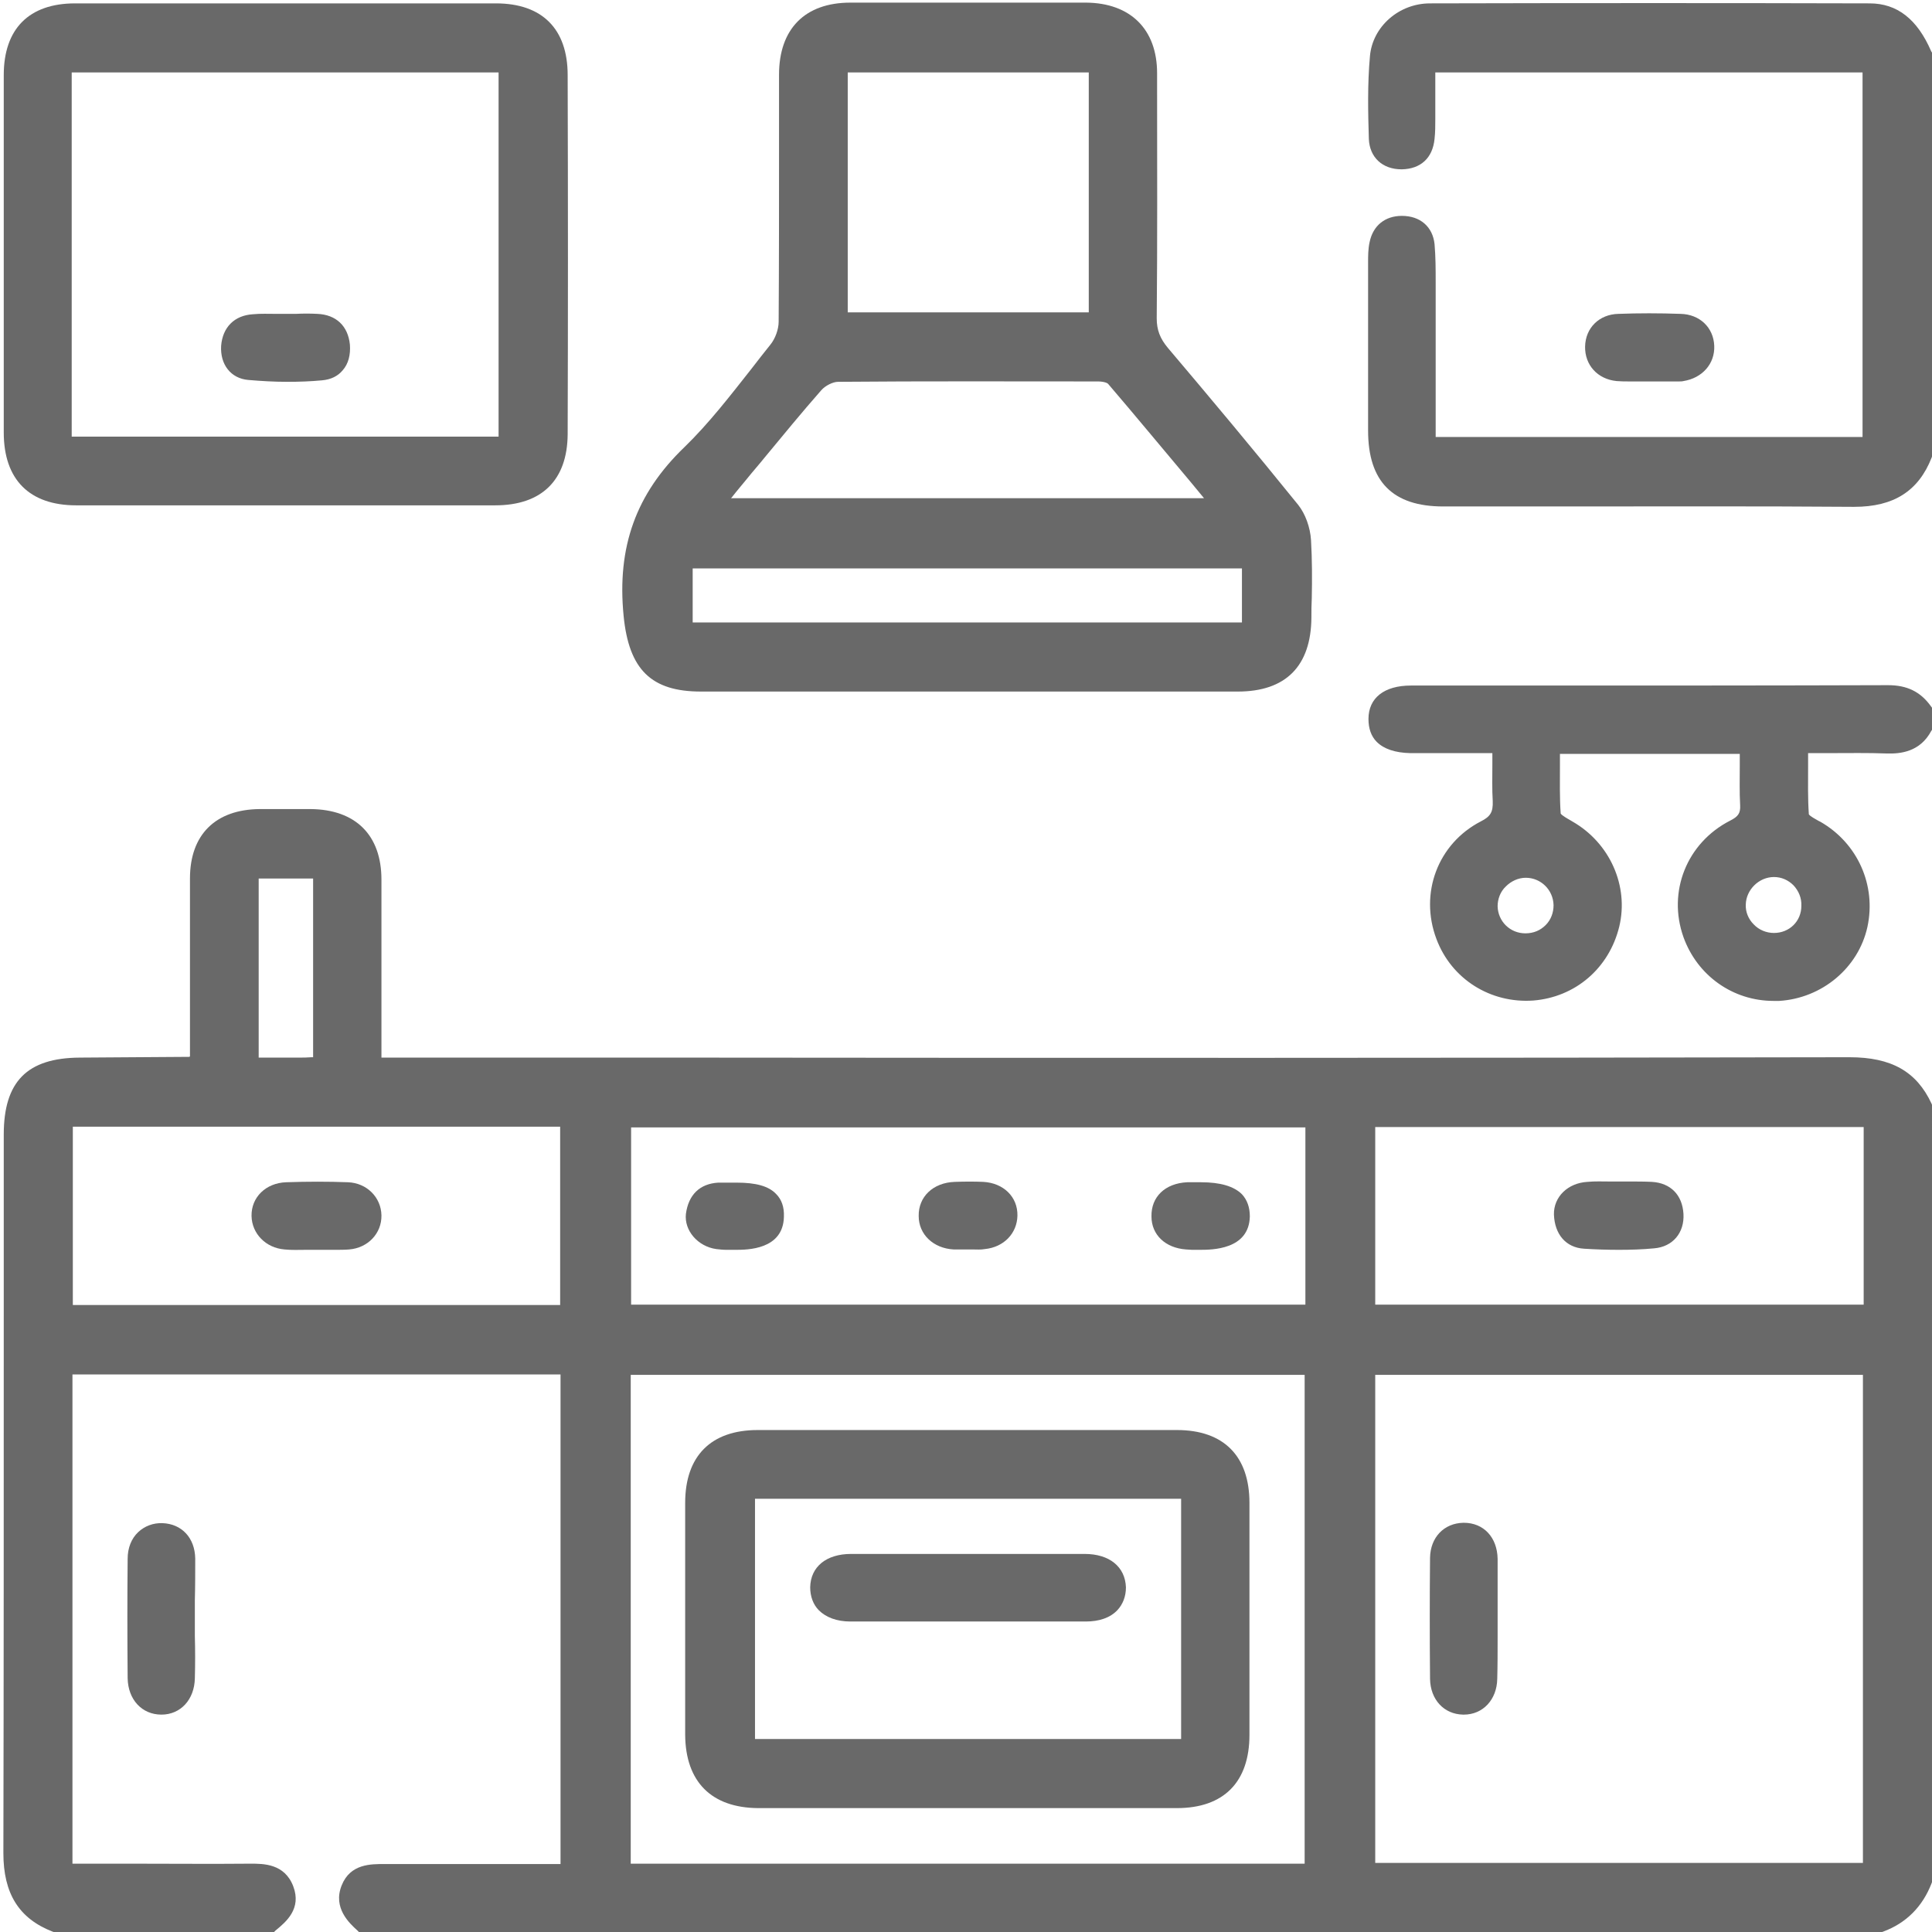 <?xml version="1.0" encoding="UTF-8"?> <!-- Generator: Adobe Illustrator 26.5.0, SVG Export Plug-In . SVG Version: 6.00 Build 0) --> <svg xmlns="http://www.w3.org/2000/svg" xmlns:xlink="http://www.w3.org/1999/xlink" x="0px" y="0px" viewBox="0 0 514.6 514.5" style="enable-background:new 0 0 514.6 514.5;" xml:space="preserve"> <style type="text/css"> .st0{display:none;} .st1{display:inline;} .st2{fill:#F2E7E2;} .st3{fill:#6F6764;} .st4{display:inline;fill:#696969;} .st5{fill:#696969;} </style> <g id="Слой_1" class="st0"> <g id="Слой_1_00000051360747478881174360000010833230616928903859_"> <g class="st1"> <path class="st2" d="M1258.1,232.6c-16.6-0.2-33.3-0.1-49.9,0c-5.1,0-8.1,3.1-8,7.6s3.1,7.2,8.3,7.3c11.5,0.1,23,0,34.4,0 c4.9,0,9.9,0,15.1,0c0,6.6,0,12.6,0,18.7c-160.4,0-320.4,0-480.5,0c0-6.3,0-12.2,0-18.7c2.4,0,4.5,0,6.6,0 c129.6,0,259.1,0,388.7,0c1.8,0,3.7,0.1,5.5-0.1c4-0.4,6.4-2.9,6.7-6.8c0.3-4-1.9-6.7-5.7-7.7c-1.9-0.5-4-0.3-5.9-0.3 c-76.7,0-153.4,0-230,0c-1.9,0-3.9,0-6.2,0c0-2.5,0.1-4.3,0-6.1c-0.3-3.9,0.1-6.5,5-7.7c6.6-1.7,10.3-7,10.9-14 c0.3-4,0.2-8,0.1-12c-0.2-4.3-2.6-6.8-6.8-7.2c-4.1-0.4-7.3,2.3-7.9,6.6c-0.3,2-0.2,4-0.2,6c0,6.9,0,6.9-7.2,6.9 c-14.5,0-28.9,0-43.4,0c-20,0-39.9-0.1-59.9,0.1c-4,0-6-1-5.5-5.3c0.3-2.5,0.2-5,0-7.5c-0.3-4-2.7-6.4-6.7-6.8 c-4-0.4-6.7,1.7-7.8,5.5c-4.1,13.8,1.6,24.7,15.3,29.4c0,3.8,0,7.7,0,12c-2.1,0-3.9,0-5.7,0c-13,0-25.9-0.1-38.9,0 c-9.5,0.1-16,6.6-16.1,16c-0.1,6-0.2,12,0,18c0.3,8.4,6.7,14.6,15,14.9c2.8,0.1,5.5,0,8.7,0c0,2.7,0,4.6,0,6.6 c0,65,0.3,130.1-0.2,195.1c-0.1,14.5,9.4,25.2,25.3,25.2c137.7-0.3,275.4-0.3,413.1,0c15.8,0,25.4-10.5,25.3-25.2 c-0.5-65-0.2-130.1-0.2-195.1c0-2.1,0-4.2,0-7c11.1,2.1,19.2-0.7,23.8-10.6c0-8.6,0-17.3,0-25.9 C1270.3,237.8,1265.9,232.7,1258.1,232.6z M838.5,220.4c27.8,0,55.3,0,83.3,0c0,4.1,0,7.8,0,11.8c-27.8,0-55.5,0-83.3,0 C838.5,228.2,838.5,224.5,838.5,220.4z M1009.9,493.2c-1.8,0-3.6,0-5.4,0c-64.5,0-129.1,0-193.6,0c-8.4,0-9.9-1.5-9.9-9.9 c0-65.4,0-130.7,0-196.1c0-1.6,0-3.3,0-5.3c69.7,0,139.1,0,208.9,0C1009.9,352.2,1009.9,422.3,1009.9,493.2z M1025.6,281.8 c69.5,0,138.8,0,208.6,0c0,32.9,0,65.4,0,98.3c-69.5,0-138.9,0-208.6,0C1025.6,347.4,1025.6,314.7,1025.6,281.8z M1234.4,400.9 c0,27.6,0,55.2,0,82.8c0,7.8-1.7,9.5-9.2,9.5c-65,0-130,0-195,0c-1.5,0-2.9-0.2-4.7-0.3c0-32.7,0-64.7,0-97.1 c69.6,0,139,0,208.9,0C1234.4,397.6,1234.4,399.2,1234.4,400.9z"></path> <path class="st2" d="M1257.2-2.1c-71.9,0-143.7,0-215.6,0c-12.1,4.6-16.1,13.5-16,26.1c0.4,41.1,0.5,82.1,0,123.2 c-0.2,13.7,7.6,24.9,24.8,24.8c65.8-0.5,131.7-0.4,197.5-0.1c12.6,0.1,21.1-4.3,25.3-16.4c0-47.2,0-94.5,0-141.7 C1270.4,6,1265.1,0.7,1257.2-2.1z M1141.8,156.8c-6.2,0-11.8,0-17.5,0c-24.9,0-49.9,0-74.8,0c-7.4,0-8.7-1.3-8.7-8.7 c0-42.2,0-84.5,0-126.7c0-7,1.5-8.5,8.5-8.5c29.3,0,58.5,0,87.8,0c1.5,0,2.9,0,4.7,0C1141.8,60.9,1141.8,108.5,1141.8,156.8z M1249.8,156.8c-29.3,0-58.5,0-87.8,0c-1.5,0-2.9-0.1-4.7-0.2c0-48.1,0-95.6,0-143.7c1.8,0,3.5,0,5.1,0c29.1,0,58.2,0,87.3,0 c7.1,0,8.6,1.4,8.6,8.3c0,42.4,0,84.8,0,127.2C1258.2,155.5,1256.9,156.8,1249.8,156.8z"></path> <path class="st2" d="M781.2,92.5c69,0,138,0,207,0c1.3,0,2.7,0,4,0c8.8-0.6,14.5-6.2,15-14.9c0.2-4.3,0.2-8.6,0-13 c-0.4-9.5-6.4-15.2-16-15.5c-3.3-0.1-6.6,0-10.1,0c-0.6-1.9-1-3.5-1.5-5c-4.5-14-17.4-24-32.1-24.1c-41.9-0.2-83.8-0.3-125.7,0 c-13.8,0.1-24.8,6.8-30,19.5c-3.1,7.7-6.6,10.3-14.8,9.8c-8.6-0.5-14.6,6.4-14.8,15.2c-0.1,3,0,6,0,9 C762.2,87.2,767.5,92.5,781.2,92.5z M777.6,64c3.1,0,6.2,0,9.3,0c12.8,0,25.6,0,38.4,0c5.7,0,8.8-2.6,8.9-7.2 c0.1-4.8-3.1-7.6-9-7.7c-6.8-0.1-13.6,0-20.5,0c0.9-7.2,7.6-13.1,15.9-14c1.3-0.2,2.7-0.1,4-0.1c40.1,0,80.2,0,120.2,0 c8.5,0,15.2,3.2,19.3,10.8c0.5,0.8,0.6,1.8,1.1,3.4c-2.2,0-4,0-5.8,0c-32.8,0-65.5,0-98.3,0c-2,0-4,0-5.9,0.5 c-3.9,1-5.8,3.8-5.4,7.8c0.4,3.8,2.6,6,6.4,6.5c1.8,0.2,3.7,0.2,5.5,0.2c41.2,0,82.5,0,123.7-0.1c2,0,4,0,6.4,0 c0,4.5,0,8.7,0,13.3c-71.5,0-142.7,0-214.4,0C777.6,73.1,777.6,68.9,777.6,64z"></path> <path class="st2" d="M1149.5,293.3c-6.6-0.1-13.3,0-19.9,0c-6.5,0-12.9-0.1-19.4,0c-5,0.1-8.3,3-8.3,7.3s3.2,7.5,8.2,7.6 c13.3,0.1,26.6,0.1,39.8,0c5-0.1,7.9-3.4,7.7-7.9C1157.4,296,1154.5,293.3,1149.5,293.3z"></path> <path class="st2" d="M1110.6,426.2c6.5,0.1,12.9,0,19.4,0c6.3,0,12.6,0.1,18.9,0c5.6-0.1,8.7-2.7,8.7-7.3c0-4.6-3.1-7.5-8.6-7.6 c-12.8-0.1-25.6-0.1-38.3,0c-5.4,0-8.8,3-8.8,7.4C1101.8,423.1,1105.2,426.1,1110.6,426.2z"></path> <path class="st2" d="M834.6,478c48.2,0,96.5,0,144.7,0c11.7,0,16.6-4.9,16.7-16.7c0-30.1,0-60.2,0-90.3 c0-12.4-4.7-17.1-17.2-17.1c-23.8,0-47.6,0-71.4,0c-24.3,0-48.6,0-72.8,0c-11.8,0-16.7,4.9-16.7,16.6c0,30.3,0,60.5,0,90.8 C817.9,473,822.9,478,834.6,478z M833.1,369.3c49.1,0,98.2,0,147.6,0c0,31.1,0,62.1,0,93.4c-49.1,0-98,0-147.6,0 C833.1,431.5,833.1,400.6,833.1,369.3z"></path> <path class="st2" d="M842.4,342.1c13.3-0.1,24.5-11.3,24.4-24.6c-0.1-13.5-11.1-24.3-24.6-24.3s-24.3,10.9-24.2,24.5 C818,331.2,829,342.2,842.4,342.1z M842.4,308.2c5.3,0,9.5,4.4,9.4,9.6c-0.1,5.1-4.8,9.5-9.8,9.3s-9-4.3-9-9.4 C832.9,312.3,837,308.2,842.4,308.2z"></path> <path class="st2" d="M907.1,342.1c13.4-0.1,24.3-11.2,24.2-24.7c-0.1-13.6-11-24.2-24.6-24.2c-13.5,0.1-24.3,11.1-24.2,24.6 C882.7,331.3,893.8,342.2,907.1,342.1z M906.4,308.3c5.3-0.2,9.6,3.7,9.8,9c0.2,5.2-3.9,9.7-9.1,9.8c-5.1,0.1-9.5-4.2-9.6-9.4 C897.5,312.6,901.4,308.5,906.4,308.3z"></path> <path class="st2" d="M1126.7,69.2c-0.1-5.1-2.9-8.3-7.2-8.4c-4.3-0.1-7.6,3-7.7,8c-0.2,11.1-0.2,22.2,0,33.3 c0.1,5.1,3.3,8,7.8,7.9c4.3-0.2,6.9-3,7.1-7.9c0.1-5.5,0-10.9,0-16.4C1126.7,80.2,1126.8,74.7,1126.7,69.2z"></path> <path class="st2" d="M1179.8,60.8c-4.3-0.1-7.4,3.2-7.5,8.1c-0.1,5.5,0,11,0,16.4c0,5.6-0.1,11.3,0,16.9c0.1,4.8,3,7.7,7.3,7.7 c4.2,0,7.5-2.9,7.5-7.6c0.2-11.3,0.2-22.6,0-33.9C1187.1,63.9,1183.9,60.8,1179.8,60.8z"></path> </g> </g> <g id="Слой_4"> <g class="st1"> <path class="st3" d="M1153.3,398.7c-0.5-5.2-3.6-8.2-8.2-8.3c-4.7-0.1-7.8,2.8-8.5,7.9c-0.2,1.6-0.2,3.3-0.2,5 c0,25.3,0,50.6,0,75.8c0,10.9-2.3,13.2-13.1,13.2c-110.4,0-220.9,0-331.3,0c-10.9,0-13.2-2.3-13.2-13.1c0-150.2,0-300.4,0-450.5 c0-10.9,2.4-13.3,13.1-13.3c110.4,0,220.9,0,331.3,0c10.9,0,13.2,2.3,13.2,13.1c0,50.1,0,100.1,0,150.2c0,2.2,0.1,4.3,0.4,6.4 c0.8,4.6,3.6,7,8.3,7c4.3,0.1,7.4-2.7,8.1-7.2c0.3-1.6,0.3-3.3,0.3-5c0-50.9,0-101.8,0-152.7c0-3.3-0.2-6.7-1-9.9 c-2.7-10.6-10.5-16.1-20.4-19.1c-116.4,0-232.9,0-349.3,0c-10.7,3.3-17.8,10.2-21,21c0,156.4,0,312.7,0,469.1 c7.4,17.3,13.1,21,32.3,21c110.1,0,220.2,0,330.3,0c18.9,0,29-10,29-28.9c0-25.9,0-51.9,0-77.8 C1153.4,401.4,1153.4,400,1153.3,398.7z"></path> <path class="st3" d="M1261.5,105.2c-10.1-7-23.8-5.8-32.4,3.1c-2.6,2.7-4.3,6.3-6.6,9.3c-0.9,1.1-2.5,2.6-3.5,2.5 c-5.8-1-8.9,2-11.5,6.6c-6.4,11.2-13.1,22.3-19.8,33.9c-6.4-2.7-13.1-9.6-18.4-1.3c-6.2,9.7,4.2,12.2,9.6,16.5 c-0.9,1.6-1.6,2.9-2.3,4.2c-22.3,38.7-44.7,77.4-67,116.1c-1.8,3.1-3.3,6.5-4.6,9.9c-8.1,20.3-14.3,41.4-25.4,60.6 c-4.2,7.3-3.3,15.4,0.4,23c0.6,1.3,0.7,3.7-0.1,4.7c-5.5,7.1-11.2,14-17.3,21.4c-2-4.9-3.6-9.4-5.7-13.7 c-6.2-12.5-21.4-13.8-29.7-2.5c-1,1.4-2,2.8-3.5,5c-1.1-11.9-1.8-22.8-3.1-33.6c-1-8.4-7.3-14.4-14.9-15.1 c-8.2-0.7-15.4,3.8-18.1,11.8c-6.9,20.4-13.7,40.9-20.3,61.5c-0.7,2.2-0.9,5.5,0.3,7.1c1.8,2.3,5,4.7,7.8,5 c4.2,0.5,6.7-2.9,8-6.9c6-18.1,12-36.2,18-54.3c0.5-1.4,1.1-2.8,1.6-4.2c1,1.3,1.2,2.4,1.3,3.5c0.7,8.8,1.4,17.6,2.2,26.3 c0.8,8.8,5.6,15,13.1,16.9c7.1,1.9,14.3-1.3,19.2-8.5c0.8-1.1,1.6-2.2,2.8-3.9c1.7,4.2,3.1,7.7,4.6,11.2 c6,14.4,20.9,16.6,30.8,4.5c5.6-6.8,10.9-13.9,16.5-20.7c1.1-1.3,3.2-2.7,4.7-2.5c13,1.4,21.8-4.4,28.4-15.2 c4.6-7.6,10-14.9,15.5-21.9c11.4-14.7,23.9-28.4,33.1-44.9c19.9-35.7,40.6-70.9,61-106.3c0.8-1.4,1.7-2.7,2.5-4.1 c12.8,5.4,14.2,9.3,7.6,20.7c-10.1,17.6-20.3,35.1-30.3,52.7c-3.2,5.6-2.3,10.5,2.2,13c4.4,2.5,9.2,0.8,12.4-4.7 c10.9-18.8,21.9-37.6,32.6-56.6c7.8-13.9,3.7-28.1-10-36.4c-2-1.2-3.9-2.3-6.2-3.6c6.5-11.3,12.6-22.3,19.2-33.1 c3.4-5.6,4.6-10.6-0.7-15.5c1.8-3.5,3.7-6.7,5.2-10C1275.5,125.3,1271.7,112.3,1261.5,105.2z M1103.7,385.4c-2.7,0-6.6-2.1-8-4.4 c-3.4-5.8,1.5-10,4.1-15.2c5,2.9,9.7,5.6,14.8,8.5C1111.4,378.8,1110.4,385.3,1103.7,385.4z M1123.6,359.7 c-5.6-3.3-11.1-6.4-16.8-9.8c4-10.7,7.9-21.2,12.1-32.3c9.2,5.3,17.8,10.3,26.8,15.5C1138.1,342.1,1131,350.8,1123.6,359.7z M1155.4,319.1c-10-5.8-19.5-11.3-29.5-17c22.7-39.4,45.3-78.5,68.1-118c9.9,5.7,19.5,11.3,29.5,17 C1200.7,240.5,1178.2,279.6,1155.4,319.1z M1232,186.3c-10.1-5.8-19.5-11.3-29.4-17c5.6-9.7,11.1-19.3,17-29.5 c9.8,5.7,19.5,11.2,29.5,17C1243.3,166.8,1237.8,176.3,1232,186.3z M1250.2,137.8c-5.1-2.9-9.7-5.5-14.8-8.5 c3.2-4.5,4-10.9,10.8-11.2c2.6-0.1,6.4,1.6,7.9,3.7C1258.2,127.9,1253,132.3,1250.2,137.8z"></path> <path class="st3" d="M862.7,66.5c66.9,0,133.7,0,200.6,0c2.2,0,4.4,0.1,6.5-0.3c4.4-0.7,6.7-3.7,6.9-7.9c0.1-4-1.8-7.1-6-8.1 c-2.2-0.5-4.6-0.7-6.9-0.7c-70.7,0-141.4,0-212.1,0c-1.2,0-2.3,0-3.5,0c-6.6,0.4-9.6,3.5-9.7,10.1c-0.1,9.5,0,19,0,28.4 c0,10.3,2.3,12.6,12.6,12.6c71,0,142,0,213.1,0c2,0,4,0,6-0.4c4.2-0.8,6.3-3.7,6.5-7.7c0.2-4-1.8-7.2-5.8-8.2 c-2.4-0.6-4.9-0.7-7.4-0.7c-67,0-134.1,0-201.1,0c-2.1,0-4.2,0-6.6,0c0-5.8,0-11.1,0-17C858.4,66.5,860.5,66.5,862.7,66.5z"></path> <path class="st3" d="M796.8,415.2c5.3,34,36.1,60.1,71.1,60.2c39.3,0.2,72.9-32.8,72.5-71.2c-0.1-5.7-3.1-9.3-8-9.6 c-4.9-0.2-8.4,3.2-8.9,8.8c-0.3,3-0.4,6-0.9,8.9c-4.7,28.5-31.7,49.2-59.6,45.8c-30.6-3.7-52.7-29.8-50-59.1 c2.8-30.4,27.7-52.5,57.6-51.2c11.1,0.5,21,4.3,30.2,10.4c5,3.3,10.1,2.4,12.7-1.7c2.7-4.2,1.4-9.1-3.4-12.4 c-20-13.6-41.6-17.1-64.6-9.7C811.6,345.3,791.3,379.4,796.8,415.2z"></path> <path class="st3" d="M1095.5,193.9c3.8-0.8,6.1-3.3,6.5-7.2c0.5-4.1-1.4-7.2-5.2-8.6c-2-0.7-4.2-0.9-6.4-0.9 c-60.2,0-120.3,0-180.5,0c-2.3,0-4.7,0.2-6.8,1c-3.6,1.4-5.3,4.4-4.9,8.3c0.3,3.9,2.6,6.5,6.4,7.3c1.9,0.4,4,0.3,6,0.3 c29.7,0,59.5,0,89.2,0c29.9,0,59.8,0,89.7,0C1091.6,194.2,1093.6,194.3,1095.5,193.9z"></path> <path class="st3" d="M1001.9,245c4.1-0.8,6.3-3.5,6.5-7.7c0.2-4.3-1.9-7.4-6.2-8.4c-2.1-0.5-4.3-0.6-6.4-0.6 c-53.8,0-107.7,0-161.5,0c-8.7,0-12.7,2.7-12.7,8.4c-0.1,5.8,3.9,8.6,12.5,8.6c26.9,0,53.8,0,80.7,0c26.9,0,53.8,0,80.7,0 C997.6,245.4,999.8,245.4,1001.9,245z"></path> <path class="st3" d="M957.8,117.7c-26.9,0-53.8,0-80.8,0c-2.2,0-4.3,0-6.4,0.4c-4.1,0.8-6.3,3.7-6.4,7.8c-0.1,4,1.8,7.1,5.9,8.2 c2.2,0.6,4.6,0.7,6.9,0.7c53.8,0,107.7,0,161.5,0c8.6,0,12.7-2.8,12.7-8.5c0-5.8-4-8.5-12.6-8.5 C1011.6,117.7,984.7,117.7,957.8,117.7z"></path> <path class="st3" d="M872.6,287.9c2.8,0,5.7,0,8.5,0c11.1,0,22.3,0.1,33.4-0.1c5.3-0.1,8.8-3.5,8.9-8.2c0.1-4.6-3.3-8.2-8.5-8.7 c-1.3-0.1-2.7-0.1-4-0.1c-16.3,0-32.6,0-48.9,0c-10.1,0-20.3-0.1-30.4,0c-5.5,0-9,2.5-9.9,6.6c-1.3,5.8,2.8,10.3,9.5,10.3 C845,288,858.8,287.9,872.6,287.9z"></path> <path class="st3" d="M895.9,380.4c-1.3,1-2.4,2.3-3.6,3.5c-8.6,8.7-17.3,17.4-26.3,26.5c-5.8-5.8-11.1-11.2-16.5-16.6 c-4.9-4.9-9.7-5.4-13.5-1.7c-3.8,3.7-3.3,8.8,1.3,13.5c5.1,5.2,10.3,10.4,15.5,15.5c8.4,8.1,18,8.1,26.4-0.2 c6.2-6,12.2-12.2,18.3-18.3c3.4-3.4,6.9-6.7,10.1-10.3c3.3-3.7,3.1-8.5-0.1-11.7C904.5,377.5,899.7,377.3,895.9,380.4z"></path> <path class="st3" d="M1076,245.4c5.8,0,11.6,0.2,17.4-0.1c5.5-0.3,8.7-3.6,8.7-8.3s-3.1-7.9-8.6-8.5c-1-0.1-2-0.1-3-0.1 c-17.8,0-35.5,0-53.3,0c-1.6,0-3.3,0.1-4.9,0.5c-4.3,1-6.7,4.4-6.4,8.7c0.3,4.8,3.7,7.7,9.7,7.8c9.5,0.2,18.9,0,28.4,0l0,0 C1068.1,245.4,1072.1,245.4,1076,245.4z"></path> <path class="st3" d="M950.5,287.9c9.5,0.1,18.9,0,28.4,0s18.9,0.1,28.4,0c6-0.1,9.8-3.4,9.8-8.3c0.1-4.9-3.8-8.6-9.6-8.6 c-19.1-0.1-38.2-0.1-57.3,0c-5.9,0-9.7,3.8-9.6,8.7C940.7,284.6,944.5,287.8,950.5,287.9z"></path> </g> </g> <g id="Слой_5"> <g class="st1"> <path class="st3" d="M1264.6,227.2c-20.5-25.3-41.4-50.2-62.1-75.3c-5.9-7.1-13.5-11.2-22.8-11.8c-5.6-0.4-11.3-0.3-16.9-0.1 c-5.1,0.2-8,3.3-7.8,7.8c0.2,4.3,3,6.9,8,7.1c4.8,0.1,9.6-0.1,14.4,0.1c8.1,0.3,15.1,5.4,17.8,13.1c-0.3,0.1-0.6,0.3-0.9,0.3 c-10.5,0-20.9,0-31.4,0.1c-13.7,0-21.7,7.9-21.7,21.6c-0.1,12.5,0,24.9,0,37.4c0,16.1,7.4,23.6,23.3,23.6c29.1,0,58.1,0,87.2,0 c1.9,0,3.8,0.2,6,0.3c0,2.2,0,3.9,0,5.5c0,33.9,0,67.7,0,101.6c0,11-4.5,14.8-15.6,13.3c-6.9-26.4-22.9-43.4-50.9-44.5 c-30.7-1.2-48.8,15.9-56.5,44.7c-7.3,0-14.4,0-21.9,0c0-2.1,0-3.9,0-5.7c0-67.6,0-135.2,0-202.7c0-1,0-2,0-3 c0-3.8,1.9-5.4,5.6-5.4c4,0.1,8,0,12,0c6-0.1,9.3-2.6,9.5-7.2c0.2-4.7-3.5-7.7-9.5-7.8c-5.7-0.1-11.5,0-17.6,0 c0-15.6,0-30.7,0-45.8c0-13.5-6.7-20.2-20.2-20.2c-79,0-158,0-237.1,0c-7.5,0-11.2,2.5-11.1,7.6c0.1,5,3.7,7.4,11.3,7.4 c78.5,0,157.1,0,235.6,0c6.6,0,6.6,0,6.6,6.7c0,59.6,0,119.2,0,178.8c0,1.6-0.2,3.2-0.3,5c-106.8,0-213.3,0-319.7,0 c-0.1-0.9-0.3-1.4-0.3-1.9c0-61.3,0-122.5-0.1-183.8c0-3.7,1.4-4.9,5-4.9c12.4,0.1,24.9,0.1,37.4,0c6.1,0,9.6-2.9,9.5-7.7 c-0.1-4.6-3.5-7.2-9.4-7.2c-12.5,0-24.9,0-37.4,0c-13.1,0-19.9,6.8-19.9,20c0,84.5,0,169,0,253.5c0,2.6,0,5.3,0.5,7.9 c3.2,18.9,17.9,31.3,37.2,31.5c12.2,0.1,24.5,0,36.8,0c0.5,2.1,0.9,3.7,1.2,5.3c5.1,23.7,26.2,41.4,50.3,42.3 c24.8,0.9,47.3-15.2,54.1-38.7c2.6-8.8,2.6-8.8,11.8-8.8c15.9,0,31.9,0.1,47.8-0.1c4.8,0,7.7-3,7.7-7.3c0-4-2.8-7-7.2-7.5 c-1.3-0.2-2.7-0.1-4-0.1c-15.3,0-30.5,0-45.8,0c-3,0-5.9,0-8.7,0c-4.6-16.6-8.8-24.2-16.9-31.5c-28-25.1-80-15.5-89.4,28.1 c-0.3,1.3-2.1,3.3-3.2,3.3c-12.8,0.2-25.6,0.5-38.3-0.2c-11.2-0.6-20.3-12.2-18.4-22.6c6.4,0,12.8,0.2,19.3-0.1 c9.4-0.4,17.5-7.9,18.8-17c1.8-12.7-7.2-23.5-20-23.9c-6.2-0.2-12.4,0-18.4,0c0-4.9,0-9,0-13c106.7,0,213.1,0,319.6,0 c0,25.7,0,51,0,76.8c-2.1,0-3.9,0-5.7,0c-18.6,0-37.2,0-55.8,0c-2.1,0-4.4,0.1-6.3,0.8c-3.3,1.2-4.8,4-4.4,7.5 c0.4,3.6,2.4,5.8,6,6.4c1.6,0.3,3.3,0.2,5,0.2c30.9,0,61.8,0,92.6,0c1.9,0,3.9,0,5.7,0c6,33.6,31.6,46.9,51.7,47.5 c27.6,0.9,46.7-15.2,56.2-47.6c1.6,0,3.4,0,5.2,0c7.6-0.1,14-3.1,18.6-9c2.6-3.3,4.2-7.4,6.2-11.1c0-41.5,0-83,0-124.5 C1270,237.3,1268.2,231.6,1264.6,227.2z M1246.9,236c-27.5,0-55,0-82.6,0c-7,0-8.1-1.1-8.2-8c0-12.4,0-24.9,0-37.3 c0-6.2,1.1-7.3,7.2-7.3c13.9,0,27.9-0.1,41.8,0.1c1.9,0,4.4,0.8,5.6,2.1c13.5,16,26.7,32.1,40,48.2c0.3,0.4,0.5,0.8,1.1,2 C1249.8,235.8,1248.3,236,1246.9,236z M890.9,341.9c22.4-0.1,38.9,16.2,39.1,38.4c0.2,21.5-17.3,39.3-38.5,39.4 c-22,0.2-39.5-17.3-39.4-39.4C852,358,868.2,342,890.9,341.9z M796.7,323.3c3.2,0.2,5.5,2.6,4.6,5.7c-0.6,2-3.1,4.7-4.9,4.9 c-6,0.6-12.2,0.2-18.7,0.2c0-3.9,0-7.2,0-10.9C784.2,323.3,790.5,323,796.7,323.3z M1188.1,419.7c-21.1-0.1-38.9-18.1-38.8-39.3 c0.1-21.6,17.5-38.8,39-38.7c22.3,0.1,39.3,17.1,39.2,38.9C1227.5,402.3,1209.8,419.8,1188.1,419.7z"></path> <path class="st3" d="M1161.6,278.2c4.3,0,8.6,0.2,12.9,0c4.2-0.2,7.3-3.4,7.3-7.3c0.1-3.9-2.9-7.4-7.1-7.5 c-8.4-0.2-16.9-0.2-25.3,0c-4.3,0.1-7.2,3.3-7.3,7.3c-0.1,4.2,3,7.3,7.5,7.5C1153.6,278.4,1157.6,278.2,1161.6,278.2z"></path> <path class="st3" d="M890.7,410.6c16.4,0.1,30.2-13.5,30.2-29.9c0-16.8-13.1-29.8-30-29.8c-17,0-29.8,12.9-29.8,29.9 C861.1,397.1,874.4,410.5,890.7,410.6z M890.7,365.7c8.5-0.1,15.3,6.6,15.3,14.9c0,8-6.8,14.9-14.8,15c-8.3,0.2-15.1-6.6-15.2-15 C876,372.3,882.4,365.8,890.7,365.7z"></path> <path class="st3" d="M1188.6,350.9c-17-0.1-30,12.7-30,29.7c0,16.3,13.3,29.8,29.6,30c16.4,0.2,30.1-13.3,30.3-29.9 C1218.7,363.8,1205.9,351,1188.6,350.9z M1188.6,395.7c-8.3,0.1-15.3-7-15.1-15.3c0.1-8.2,6.8-14.7,15.1-14.7 c8.2,0,14.9,6.7,14.9,14.9C1203.5,388.7,1196.7,395.6,1188.6,395.7z"></path> </g> </g> <g id="Слой_6"> <g class="st1"> <path class="st3" d="M1270.3,394.5c-3.3-14.1-9.7-26.8-18.6-38.2c-1.7-2.1-2.8-5.3-2.8-7.9c-0.1-91.8-0.1-183.6-0.1-275.4 c0-22.5-12-34.6-34.4-34.6c-20.8,0-41.6,0-62.4,0c-1.8,0-3.6,0-6.1,0c0-3.6,0.1-6.8,0-10.1c-0.3-16.7-13.5-29.8-29.9-29.8 c-16.4,0-29.6,13.1-29.9,29.8c-0.1,3.1,0,6.3,0,9.8c-53.9,0-107.5,0-161.7,0c0-3.3,0.1-6.5,0-9.8c-0.3-16.7-13.5-29.8-30-29.7 c-16.4,0-29.6,13.1-29.9,29.9c-0.1,3.1,0,6.3,0,10.1c-2.1,0-3.8,0-5.6,0c-21.6,0-43.2,0-64.9,0c-19.4,0-32.3,12.8-32.3,32.1 c0,122.2,0,244.5,0,366.7c0,19.4,12.8,32.3,32.2,32.3c43.9,0,87.8,0,131.7,0c1.3,0,2.7,0.1,4-0.1c4.8-0.8,8.5-4.9,8.6-9.6 c0.1-4.9-3.7-9.3-8.7-10c-1.8-0.2-3.7-0.1-5.5-0.1c-42.9,0-85.8,0-128.7,0c-10,0-13.6-3.5-13.6-13.4c0-121.4,0-242.8,0-364.3 c0-10,3.5-13.5,13.5-13.5c21.3,0,42.6,0,63.9,0c1.6,0,3.3,0,5.5,0c0,3.6-0.1,6.9,0,10.2c0.3,16.7,13.6,29.8,30,29.7 c16.4,0,29.5-13.1,29.9-29.9c0.1-3.1,0-6.3,0-9.7c53.9,0,107.5,0,161.7,0c0,3.6-0.1,7,0,10.5c0.5,16.1,13.6,29,29.6,29.1 c16.2,0.1,29.7-12.7,30.2-29c0.1-3.5,0-6.9,0-10.7c1.7-0.1,3-0.2,4.3-0.2c22,0,43.9,0,65.9,0c8.9,0,12.7,3.8,12.7,12.8 c0,15.5,0,30.9,0,47.1c-2.3,0-4.4,0-6.5,0c-121.9,0-243.8,0-365.7,0c-1.8,0-3.7-0.1-5.5,0.1c-5.4,0.4-9.4,4.6-9.5,9.7 c-0.1,5.4,4,9.7,9.6,10.1c1.8,0.1,3.7,0.1,5.5,0.1c121.7,0,243.5,0,365.2,0c2.1,0,4.2,0,6.6,0c0,66,0,131.4,0,197 c-9-3.8-18-7.6-27.7-11.6c0-1.3,0-3.3,0-5.2c0-46.2,0-92.5,0-138.7c0-10.3-3.1-13.4-13.4-13.4c-121.6,0-243.1,0-364.7,0 c-9.9,0-13.1,3.3-13.1,13.2c0,76.3,0,152.7,0,229c0,10.1,3.2,13.3,13.5,13.3c85.1,0,170.3,0,255.4,0c2,0,4,0,5.9,0 c2,9.3,4,18.3,6,27.7c-1.4,0.1-3.1,0.2-4.8,0.2c-25.3,0-50.6-0.1-75.8,0.2c-3.3,0-7.6,1.6-9.4,4c-1.8,2.4-1.9,6.9-1.1,10.1 c1,4,4.9,5.7,9,5.7c7.8,0.1,15.6,0,23.4,0c22.1,0,44.2-0.1,66.4,0.1c2,0,4.6,1.1,5.8,2.6c16.4,20.7,37.4,33.1,63.6,36.5 c0.8,0.1,1.6,0.5,2.3,0.8c6.3,0,12.6,0,19,0c6.7-1.7,13.6-2.7,20.1-5.1c35.5-13.2,56.5-38.6,62.8-76c0.2-0.9,0.6-1.8,0.9-2.7 c0-6.7,0-13.3,0-20C1271.9,401.9,1271.2,398.2,1270.3,394.5z M904.4,67.4c-0.1,6.4-4.2,10.8-9.9,10.8s-9.9-4.4-10-10.7 c-0.1-12.8-0.1-25.5,0-38.3c0-6.4,4.2-10.8,9.9-10.8c5.7,0,9.9,4.4,10,10.7c0.1,6.3,0,12.6,0,18.9 C904.4,54.5,904.5,60.9,904.4,67.4z M1125.9,67.3c-0.1,6.4-4.2,10.8-9.9,10.9c-5.7,0.1-10-4.3-10-10.7c-0.1-12.8-0.1-25.5,0-38.3 c0-6.4,4.2-10.8,9.8-10.9c5.7-0.1,9.9,4.3,10,10.7c0.1,6.5,0,12.9,0,19.4C1126,54.7,1126.1,61,1125.9,67.3z M1127,186.2 c18,0,35.5,0,53.5,0c0,19.4,0,38.8,0,58.4c-17.7,0-35.4,0-53.5,0C1127,225.3,1127,206,1127,186.2z M1127,265.1 c17.9,0,35.6,0,53.6,0c0,18.8,0,37.5,0,56.9c-17.9,0-35.6,0-53.6,0C1127,303.4,1127,284.4,1127,265.1z M1052.6,186.2 c18,0,35.6,0,53.6,0c0,19.5,0,38.8,0,58.4c-17.8,0-35.5,0-53.6,0C1052.6,225.3,1052.6,206,1052.6,186.2z M1052.6,265 c18,0,35.7,0,53.7,0c0,19.1,0,38.2,0,57.5c-17.8,0-35.6,0-53.7,0C1052.6,303.5,1052.6,284.5,1052.6,265z M829.8,186.3 c17.9,0,35.6,0,53.6,0c0,19.5,0,38.8,0,58.4c-17.9,0-35.6,0-53.6,0C829.8,225,829.8,205.8,829.8,186.3z M883.4,265.2 c0,19,0,38,0,57.4c-18,0-35.5,0-53.5,0c0-19.1,0-38.1,0-57.4C847.6,265.2,865.3,265.2,883.4,265.2z M883.5,401.3 c-17.9,0-35.6,0-53.6,0c0-19.7,0-38.9,0-58.4c17.9,0,35.6,0,53.6,0C883.5,362.4,883.5,381.8,883.5,401.3z M904,265.2 c18,0,35.7,0,53.8,0c0,19,0,38,0,57.3c-17.8,0-35.5,0-53.8,0C904,303.2,904,284.3,904,265.2z M957.9,401.2c-17.9,0-35.8,0-53.9,0 c0-19.4,0-38.6,0-58.2c18,0,35.8,0,53.9,0C957.9,362.5,957.9,381.7,957.9,401.2z M958,244.5c-18,0-35.8,0-54,0 c0-19.3,0-38.5,0-58.1c17.9,0,35.8,0,54,0C958,206,958,225.1,958,244.5z M1031.9,401.3c-17.7,0-35.3,0-53.6,0 c0-19.5,0-38.7,0-58.2c17.9,0,35.5,0,53.6,0C1031.9,362.3,1031.9,381.6,1031.9,401.3z M1032,322.5c-17.8,0-35.4,0-53.6,0 c0-19.3,0-38.1,0-57.3c17.9,0,35.6,0,53.6,0C1032,284.2,1032,303.2,1032,322.5z M1032.1,244.6c-17.9,0-35.5,0-53.6,0 c0-19.3,0-38.6,0-58.3c17.7,0,35.4,0,53.6,0C1032.1,205.9,1032.1,225.1,1032.1,244.6z M1103.2,360.6 c-8.5,10.7-13.6,23.1-16.2,36.5c-0.3,1.4-0.7,2.8-1.1,4.3c-11.1,0-22,0-33.4,0c0-19.7,0-38.9,0-58.4c17.9,0,35.6,0,53.9,0 C1106.5,349.1,1107.7,354.8,1103.2,360.6z M1178.8,489.4c-40.7,0-73.8-33.3-73.8-74.1c0.1-40.7,33.4-73.8,74.2-73.6 c40.5,0.1,73.5,33.2,73.5,73.8C1252.7,456.3,1219.5,489.5,1178.8,489.4z"></path> <path class="st3" d="M821.6,128.5c0.2-5.5-4.4-10.2-9.9-10.3c-5.3,0-9.8,4.3-10,9.6c-0.2,5.5,4.4,10.2,9.9,10.3 C816.8,138.1,821.4,133.8,821.6,128.5z"></path> <path class="st3" d="M968.1,449.5c-5.6,0-10,4.6-9.9,10.3c0.2,5.4,4.7,9.7,10.1,9.6c5.3-0.1,9.8-4.8,9.7-10.1 C978,454.1,973.4,449.6,968.1,449.5z"></path> <path class="st3" d="M1208.6,390.7c-1.6,1.2-2.9,2.7-4.3,4.1c-9,9-18,18.1-27.6,27.7c-4.5-4.7-8.4-8.8-12.4-12.8 c-5.2-5.1-11.1-5.4-15.3-1c-4.2,4.4-3.8,9.9,1.2,15c5.9,6,12,12,18,18c6.3,6.3,11.2,6.3,17.5,0c10.3-10.2,20.5-20.4,30.7-30.7 c2.1-2.1,4.4-4.1,6.2-6.5c3.3-4.1,2.9-9.5-0.7-13.1C1218.2,387.9,1212.8,387.5,1208.6,390.7z"></path> </g> </g> <g id="Слой_7"> <g class="st1"> <path class="st3" d="M1272.6,322.3c0-4.6-0.5-9.2-1.6-13.7c-5.6-22.9-25.5-38.6-49.1-38.9c-14.1-0.2-28.3,0-42.6,0 c0-5.9,0-11.3,0-17c7.8,0,15.2-0.2,22.6,0.1c5.2,0.2,8.6-2,11.3-6.3c16.3-25.6,26.8-53.4,31.6-83.4c0.5-3.1,2-6.3,3.8-8.9 c7.4-10.6,10.2-22.4,3.9-33.5c-4.8-8.6-5.4-17.2-6.4-26.2c-0.2-1.4-0.2-2.8-0.5-4.2c-11-62.9-68.5-102.6-131.1-90.9 c-45.8,8.6-83.8,48.3-87.5,95c-2.4,30-1.1,60.2-1.2,90.4c0,5.2,4,8.4,9.2,8.2c2.6-0.1,5.2-0.5,7.6-0.8 c4.5,11.3,8.8,22.3,13.4,34.2c-7.6-5.7-15.3-7.8-23.9-7.8c-78.1,0.1-156.1,0-234.2,0.1c-21.9,0-36.2,14.4-36.2,36.4 c0,49.5,0,99,0,148.5c0,22.3,14.3,36.5,36.6,36.5c17.9,0,35.8,0,54.5,0c-0.5,2.4-0.9,4.1-1.3,5.8c-4.1,16.7-8.3,33.3-12.4,50 c-1.9,7.9,1.5,12.3,9.8,12.3c44.2,0,88.3,0,132.5,0c7.2,0,10.2-3.1,10.2-10.5c0.1-9.2,0-18.4,0-27.7c0-9.7-1.3-11.4-10.6-13.6 c1.1-5.3,2.2-10.6,3.3-16.1c14.5,0,28.9,0,43.8,0c-6.4,21.9-12.7,43.6-19.1,65.5c5.8,1.7,10.8,3.2,16.3,4.8 c6-20.3,11.9-40.2,18-60.9c4,5.8,7.8,10.5,7.4,17.7c-0.5,9.9,0.2,19.9,0.4,29.8c0.1,3.6,0,7.3,0,10.9c6.1,0,11.4,0,16.6,0 c0.2-0.8,0.5-1.3,0.4-1.8c-0.3-16.3-0.4-32.6-0.9-48.9c-0.1-2.3-1.6-4.6-2.7-6.7c-2.7-5-5.7-9.8-8.2-14.8 c-0.5-1.1-0.1-3.5,0.9-4.4c8.2-7.9,11.1-17.6,11.1-28.8c-0.2-36.5-0.1-73.1-0.1-109.6c0-1.9,0-3.8,0-5.8c3.9,0,7,0,10.5,0 c2.1,7.3,4.1,14.6,6.5,21.8c7.2,22.5,27.5,37.5,50.7,37.6c23.6,0.1,44.1-14.7,51.5-37.3c2-6.2,3.5-12.6,5.6-18.8 c0.4-1.3,1.9-3.1,3.1-3.3c2.7-0.5,5.5-0.2,8.4-0.2c0,27.8-0.1,54.7,0.2,81.6c0,3.7,1.5,8,3.7,11.1c9.9,13.9,14,29.2,10.4,45.8 c-3.1,14.4-1.6,11.1-13.9,12.7c-4.2,0.5-8.5,1-12.7,1.4c-1.4,0.1-3,0.3-4.1-0.2c-6.7-3.2-13.3-6.5-20.4-10 c5.2-8,10.4-15.4,14.8-23.2c2.4-4.2,4.3-9.1,4.7-13.8c0.9-11.3-6.6-21.4-17.7-25c-11.5-3.8-23.7,0.3-30.7,11 c-20,30.5-39.9,61.1-59.6,91.9c-1.7,2.6-2.1,6.7-1.6,9.9c0.8,5.9,2.6,11.7,4,17.6c2.5,10.3,4.9,11.7,15.4,9.6 c2.8-0.6,5.8-0.7,8.7-0.6c2.7,0.2,5.4,1.5,8.2,1.6c38.1,0.1,76.3,0.1,114.4,0.1c25.9,0,44.2-18.3,44.2-44.3 C1272.7,416.6,1272.7,369.4,1272.6,322.3z M924.6,490.7c-22.1,0-44,0-66.7,0c9.9-39.7,19.8-79.1,29.6-118.6c17.2,0,34.4,0,51.9,0 C934.4,411.7,929.5,451.1,924.6,490.7z M974.4,490.8c-10.8,0-21.4,0-32.6,0c0.7-5.5,1.3-10.8,2-16.5c10.2,0,20.2,0,30.5,0 C974.4,480.1,974.4,485.3,974.4,490.8z M946,456.7c0.7-5.5,1.4-10.7,2.1-16.3c6.2,0,12.3,0,18.7,0c-1.1,5.4-2.1,10.7-3.3,16.3 C957.7,456.7,952,456.7,946,456.7z M1051.2,404.7c0,10.6-6.7,18.1-16.7,18.2c-27.3,0.2-54.6,0.1-81.9,0.1c-0.7,0-1.4-0.2-2.3-0.4 c2.3-18.2,4.4-36.3,6.8-54.4c1.3-9.7-1.6-13.3-11.2-13.3c-20.8,0-41.5,0-62.3,0c-7.5,0-9.6,1.6-11.5,9 c-5,19.6-9.9,39.1-14.9,59.1c-12.4,0-24.8,0-37.2,0c-7.8,0-15.6,0.1-23.4,0c-10.6-0.1-17.8-7.2-17.8-17.7 c-0.1-50.5-0.1-101.1,0-151.6c0-10.8,7.2-17.9,18.1-17.9c78.7,0,157.5,0,236.2,0c10.9,0,18.1,7.1,18.1,17.9 C1051.3,304,1051.3,354.3,1051.2,404.7z M1238.5,131.8c0.8,9.6-6.1,17.6-16.8,18.5c0-11.3,0-22.3,0-33.2 C1230.3,115.5,1237.9,124.6,1238.5,131.8z M1043.1,175c-0.1-2-0.3-3.5-0.3-5.1c0-20.8-0.1-41.5,0-62.3 c0.2-48.7,37-88.8,85.4-93.2c48.2-4.4,91.9,29.3,100.5,77.4c0.5,2.6,0.6,5.2,1,8.7c-29-1.9-42.1-21.4-52.7-43.6 c-2.8-5.9-4.4-12.3-6.5-18.5c-1.4-4.3-4-7.2-8.7-7.1c-4.8,0.1-7.1,3.2-8.5,7.5c-6,19.3-11.3,38.8-18.3,57.7 C1119.1,139.3,1087.8,164.8,1043.1,175z M1203.5,168.4c-4,31.8-28.3,54.6-60.4,58.4c-28.7,3.4-57.4-14.3-69.3-43 c1.1-0.6,2.3-1.3,3.5-1.9c38.2-17.8,63.7-46.8,76.4-87c2.8-8.9,5.6-17.9,8.8-27.8c7.1,14.6,16,26.4,27.6,36 c1.9,1.6,3.7,3.6,5.9,4.5c7.8,3.3,9.2,9.1,8.7,16.9C1203.9,139.1,1205.3,153.9,1203.5,168.4z M1093.5,269.3c-8.5,0-16.8,0-25.2,0 c0-7.1,0-13.8,0-21.3c7.3,8,16.7,3.1,25.2,5.1C1093.5,258.4,1093.5,263.8,1093.5,269.3z M1075.5,225.8c-2.2-5.1-5-10-6.4-12.6 c2.9,2.5,7.9,6.1,12.2,10.3c4,4,10.3,5.7,12.9,11.2C1083.8,238.2,1078.9,233.7,1075.5,225.8z M1167.7,311.3 c-6.7,12.3-18.2,18.2-32.2,17.9c-13.8-0.4-24.7-6.8-31-19.1c-3.6-7.1-5.5-15.2-8.2-23.2c12.5-3.6,15.3-12.3,14.7-23.3 c-0.4-7.6-0.1-15.2-0.1-23.3c17.1,5.1,33.7,5.2,51.1,0c0,8.6,0.3,16.6-0.1,24.7c-0.5,10.6,2.9,18.5,14.8,21.9 C1173.7,295.2,1171.7,303.8,1167.7,311.3z M1181.5,231.3c22.1-14.3,35.3-34.4,39.1-60.5c0.6-4.1,3-3.5,5.9-2.8 c-4.3,23.6-12.9,45.3-25.4,65.5c-0.7,1.1-2.4,2-3.7,2.1c-6,0.2-12,0.1-19.5,0.1C1179.6,233.6,1180.3,232,1181.5,231.3z M1102.2,485.7c-0.1,1.4-2.3,2.6-3.8,4.1c-5.5-9.4-3.1-16.3,4-23.1C1102.3,473.6,1102.6,479.7,1102.2,485.7z M1221.6,286.9 c18-0.1,33.6,13.9,33.8,31.5c0.5,37.4,0.2,74.8,0.2,112.2c0,0.5-0.3,1-0.5,1.8c-6.8,0.7-13.5,1.5-20.7,2.3 c5.7-23.6,2.1-44.8-11.6-64.2c-0.7-0.9-1.1-2.3-1.1-3.4C1221.5,340.5,1221.6,313.9,1221.6,286.9z M1144.7,400.4 c2.8-4.3,5.5-8.7,8.4-12.9c3.5-5,8.8-6.2,13.4-3.2c4.5,3,5.1,7.4,1.6,12.9c-4.9,7.6-9.8,15.2-14.8,22.7c-0.9,1.4-2.3,3.1-3.7,3.5 c-7.2,1.7-14.4,3-22.9,4.6C1133.1,418.1,1138.9,409.2,1144.7,400.4z M1254.5,471.8c-2.1,10.8-11.8,19-22.7,19.1 c-37.2,0.3-74.4,0.1-112.4,0.1c0-4.5,0-8.9,0-13.2c0-8.9,0.1-17.7-0.1-26.6c-0.1-3.3,0.9-4.5,4.3-5.1c8.2-1.3,16.3-3.4,24.5-4.8 c2.6-0.4,5.7,0,8,1.1c8.2,3.8,16.1,8.3,24.3,11.9c3.7,1.6,8.2,2.4,12.1,2c20.8-2,41.6-4.4,63.4-6.9 C1255.6,457.5,1255.9,464.8,1254.5,471.8z"></path> <path class="st3" d="M796.2,269.4c11.3,0,22.2,0,33.3,0c0-5.6,0-11,0-16.4c-11.4,0-22.4,0-33.3,0 C796.2,258.8,796.2,264.1,796.2,269.4z"></path> <path class="st3" d="M847,269.4c11.5,0,22.6,0,33.6,0c0-5.7,0-11.1,0-16.3c-11.4,0-22.5,0-33.6,0C847,258.6,847,263.8,847,269.4z "></path> <path class="st3" d="M898.2,269.3c11.6,0,22.6,0,33.6,0c0-5.7,0-10.9,0-16.3c-11.3,0-22.4,0-33.6,0 C898.2,258.5,898.2,263.8,898.2,269.3z"></path> <path class="st3" d="M949.4,269.5c11.3,0,22.2,0,33.4,0c0-5.8,0-11.1,0-16.5c-11.3,0-22.3,0-33.4,0 C949.4,258.6,949.4,264,949.4,269.5z"></path> <path class="st3" d="M1000.4,269.3c11.4,0,22.5,0,33.4,0c0-5.7,0-11.1,0-16.4c-11.3,0-22.2,0-33.4,0 C1000.4,258.4,1000.4,263.7,1000.4,269.3z"></path> <path class="st3" d="M1145.2,167.8c-1.2,4.7-3.6,8.1-8.6,8.2c-5.5,0.1-7.8-3.8-9.1-8.2c-5.8,0-11,0-16.3,0 c-0.3,14.1,11.5,25.6,25.8,25.3c13.8-0.3,25.4-12.2,24.4-25.3C1156,167.8,1150.6,167.8,1145.2,167.8z"></path> <path class="st3" d="M1175.2,116.5c-7-0.3-13,5.4-13.2,12.4c-0.2,7,5.5,12.9,12.5,13.1c7,0.1,12.9-5.7,12.9-12.7 C1187.5,122.5,1182,116.7,1175.2,116.5z"></path> </g> </g> <g id="Слой_8" class="st1"> <g> <path class="st3" d="M508.5,360.9c-14.1-5.7-28.1-11.6-42.1-17.5c-1.5-0.6-3.4-2.1-3.6-3.4c-0.5-3.5-0.2-7.2-0.2-10.6 c20.5-4.8,30.1-17,30.1-37.5c0-6.7,0-13.4,0-20.1c0-5.1,0-10.2,0-15.3c12.6-1.8,16-5.7,16-18c0-3.9,0.1-7.7,0-11.6 c-0.2-5.1-2.4-9.3-7-11.3c-3.1-1.3-4-3.4-4.7-6.2c-5.4-20.4-18.6-33.1-38.9-38.6c-1.6-0.4-3.5-2.2-4.1-3.8 c-2.4-6.5-6.6-9.8-13.5-10c-4.4-0.1-8.7-0.1-13.1,0c-6.9,0.2-11.2,3.7-13.4,10.1c-0.5,1.5-2.2,3.2-3.7,3.6 c-21,5.6-34.3,18.6-39.7,39.7c-0.4,1.7-2.1,3.6-3.7,4.5c-4.8,2.8-7.4,6.7-7.7,12.1c-0.2,3.3-0.1,6.7-0.1,10 c0,13.6,2.6,16.8,16,19.5c0,11.9-0.1,24,0.1,36c0.1,4.1,0.4,8.4,1.6,12.4c4.2,13.8,14.2,21.4,28.4,24.2c0,3.6,0.1,7.1-0.1,10.6 c-0.1,0.9-0.9,2.3-1.7,2.6c-8.6,3.7-17.2,7.2-26.2,11c-1.6-6.2-2.8-11.9-4.5-17.5c-5.2-17.6-17.1-28.7-34.2-34.5 c-4-1.4-7.4-0.1-9.2,3.9c-1.7,3.7-0.8,6.9,2.6,9.2c1.6,1.1,3.6,1.7,5.4,2.6c3.3,1.7,6.6,3.5,10.2,5.5 c-13.2,17.8-16.3,37.5-15.2,58.1c-23,0-45,0-67.5,0c0-14.7,0-29.1,0-43.5c0-1,0.3-2,0.8-2.8c8-12.3,16.1-24.6,24.2-37 c4.3,1.8,8.3,3.5,12.4,5.1c4.8,1.9,8.7,0.4,10.5-3.6s0.1-8-4.6-10.2c-3.6-1.7-7.5-3-11.1-4.7c-1.1-0.5-2.5-2-2.5-3 c-0.2-6.8-0.1-13.7-0.1-20.4c0.9-0.3,1.4-0.4,1.9-0.5c27.2-5.4,40.1-20.8,40.6-48.8c0.1-3.1,1.2-4.2,3.9-5.1 c16.4-5.3,26.8-19.4,27.1-36c0.2-11.5-4.3-21.1-12.4-29.3c5.8-6.9,3.9-15.1,4-22.8c0.2-12.8-2.6-16.6-14.5-20.6 c-6.6-34.8-27.3-55.6-62-62c-2.1-14.8-5.8-17.9-20.6-17.9c-3.7,0-7.4,0.2-11.1,0c-12.4-0.9-20.2,5.2-19.8,17.5 c0,0.3-0.4,0.5-0.3,0.5c-33.3,6.8-54.3,25.6-61.2,59.2c-0.3,1.4-2.1,3.1-3.6,3.7c-5.4,1.9-10,5.2-10.7,10.9 c-1.3,10.7-3.1,21.6,2.9,31.9c-0.8,0.9-1.7,1.9-2.6,2.9c-17.8,20.4-9.8,52.5,15.7,61.5c4.7,1.7,5.9,3.8,5.8,8.4 c-0.3,15.8,5.8,29,19,37.8c6.8,4.5,15,6.8,23.5,10.5c0,4.6-0.1,10.8,0.1,16.9c0.1,2.9-0.8,4.4-3.6,5.5 c-15.2,6.1-30.3,12.5-45.4,18.8c-15.4,6.4-25.2,17.8-29.5,33.9c-1.4,5.3-2.8,10.5-4.2,16.1c-8.9-3.7-17.2-7.1-25.5-10.7 c-1.1-0.5-2.2-2-2.3-3.2c-0.3-3.4-0.1-6.9-0.1-10.2c20.2-5,30.1-17.2,30.1-36.5c0-9,0-18.1,0-27.1c0-3.1,0-6.2,0-9.2 c12.1-1.7,16-6.2,16-17.8c0-3.7,0.1-7.4-0.1-11.1c-0.2-5.8-2.8-10.1-8.2-12.8c-1.5-0.7-2.8-2.7-3.3-4.4 c-5.4-21.1-18.7-34.2-39.7-39.7c-1.5-0.4-3.2-2.2-3.6-3.6c-1.9-6.1-5.8-9.7-12.3-10c-5-0.3-10.1-0.2-15.1,0 c-6.7,0.3-10.9,3.6-12.5,10.2c-0.6,2.7-2,3.2-4.3,3.8c-4.3,1.2-8.6,2.8-12.7,4.7c-4.6,2.2-6.1,6.4-4.1,10.3c2,3.9,6,5,10.8,3.1 c3-1.3,6.1-2.4,9.5-3.7c0,9.9,0,19,0,28.3c-9.4,0-18.4,0-27.4,0c0.1-7.3-1.8-10.6-6.5-11.1c-4.6-0.5-7,2-9,8.7 c-0.4,1.4-1.9,2.9-3.2,3.7c-5,2.7-7.8,6.8-7.8,12.5c-0.1,5-0.1,10.1,0,15.1c0.1,6.1,3.4,10,8.7,12.4c2.2,1,4.7,1.2,7.3,1.9 c0,12.9-0.1,25.6,0,38.3c0.2,16.7,10.9,29.8,27.1,33.5c0.9,0.2,1.8,0.5,3,0.8c0,2-0.3,3.9,0.1,5.7c1,5.2-1.4,7.6-6.2,9.4 c-12.9,5-25.7,10.4-38.5,15.9c-2.8,1.2-5.1,3.5-7.6,5.3c0,42.2,0,84.4,0,126.6c2.8,3.1,5.9,5.7,10.4,3.9 c4.6-1.8,4.9-5.9,4.7-10.1c-0.1-3.2,0-6.4,0-9.5c0-5.8,0-11.6,0-17.1c19.8,0,38.8,0,58.2,0c0,10.1-0.1,19.8,0,29.4 c0.1,4.9,3,7.8,7.3,7.9c4.2,0.1,7.4-2.9,7.7-7.6c0.2-3.5,0.1-7,0.1-10.5c0-6.5,0-12.9,0-19.1c7.9,0,15,0,22.4,0 c-0.3,1.4-0.4,2.4-0.7,3.3c-2,8.1-4.1,16.2-6.1,24.3c-1.1,4.5,1.2,8.4,5.3,9.4c4.2,1.1,7.8-1.1,9.3-5.6c0.4-1.1,0.6-2.3,0.9-3.4 c12.1-48.3,24.2-96.7,36.3-145c0.5-2,1.2-3.9,2-6.8c7.2,11.9,9.5,23.6,9.5,36.1c-0.1,37.7,0,75.4,0,113.1c0,2.2,0,4.4,0.5,6.5 c0.9,3.8,3.7,5.5,7.5,5.3c3.6-0.2,6-2.1,6.7-5.7c0.4-1.8,0.3-3.7,0.3-5.5c0-12.2,0-24.5,0-36.7c0-1.8,0.2-3.5,0.3-5.2 c22.6,0,44.6,0,67.1,0c0,2.2,0,4,0,5.8c0,11.7,0,23.5,0,35.2c0,1.3,0,2.7,0,4c0.3,5.2,3.2,8.2,7.7,8c4.3-0.1,7.2-3,7.2-8 c0.2-13.1,0.1-26.1,0.1-39.2c0-1.9,0.2-3.9,0.3-6c22.5,0,44.5,0,67.1,0c0,5.1,0,9.9,0,14.7c0,10.1-0.1,20.1,0.1,30.2 c0.1,5.3,3,8.3,7.4,8.3s7.2-3,7.5-8.3c0.1-1.5,0-3,0-4.5c0-29.3,0-58.6,0-87.9c0-11.2-0.1-22.5,0.5-33.7 c0.5-9.2,3.5-17.8,8.9-26.4c0.8,2.4,1.5,3.9,1.9,5.5c6.1,24.3,12.2,48.7,18.3,73c6.3,25,12.4,50,19,74.9c0.7,2.7,3.1,5.8,5.5,6.9 c5.7,2.4,10.6-3,9.1-9.5c-2.1-9.1-4.4-18.1-6.8-27.4c7.7,0,14.9,0,22.5,0c0,2.1,0,3.8,0,5.6c0,8-0.1,16.1,0.1,24.1 c0.1,4.7,3.4,7.7,7.6,7.7c4.3,0,7.1-3,7.4-7.8c0.1-1.8,0-3.7,0-5.5c0-8,0-16,0-24.1c19.7,0,38.7,0,58.2,0c0,9.8,0,19.3,0,28.8 c0,3.7,1.2,6.6,4.7,8.1c5.5,2.4,10.4-1.7,10.4-8.7c0-39,0-78.1,0.1-117.1C514.9,365.7,513,362.7,508.5,360.9z M101.5,186.2 c13.1,1.6,26,14.5,27.4,27.4c-9.1,0-18.1,0-27.4,0C101.5,204.3,101.5,195.3,101.5,186.2z M75.9,172.5c3.1,0,6.2,0,9.8,0 c0,13.9,0,27.4,0,41.1c-3.4,0-6.5,0-9.8,0C75.9,199.9,75.9,186.4,75.9,172.5z M21.4,240.7c0-3.9,0-7.4,0-11.3 c39.6,0,79.1,0,118.9,0c0,3.7,0,7.3,0,11.3C100.7,240.7,61.3,240.7,21.4,240.7z M37.3,295c-0.1-12.7,0-25.4,0-38.5 c12.1,0,23.8,0,36.2,0c0,3.3-0.1,6.5,0,9.6c0.2,4.7,3.2,7.8,7.5,7.7c4,0,7.1-2.9,7.5-7.3c0.2-3.2,0-6.4,0-10c12,0,23.8,0,36,0 c0.1,1.6,0.2,3.2,0.2,4.8c0,11.1,0.1,22.1,0,33.2c-0.2,11.4-7.9,19.5-19.1,19.7c-16.4,0.3-32.8,0.3-49.2,0 C45.1,314.1,37.4,306,37.3,295z M94.1,329.6c0,3.1,0,6,0,9.4c-8.7,0-17.5,0-26.5,0c0-3.1,0-6.1,0-9.4 C76.8,329.6,85.3,329.6,94.1,329.6z M73.1,443.8c-19.2,0-38.2,0-57.5,0c0-5.8,0-11.5,0-17.6c19,0,38.1,0,57.5,0 C73.1,432.3,73.1,437.9,73.1,443.8z M15.2,410.4c0-11.8-0.1-23.3,0.1-34.8c0-1,1.4-2.5,2.5-3c12.6-5.4,25.2-10.6,38.4-16.1 c5.6,11.2,11.9,21.6,16.1,32.8c2.3,6.2,1.1,13.7,1.5,21C53.9,410.4,34.8,410.4,15.2,410.4z M80.9,372c-3-6-5.6-11.2-8.6-17.1 c5.9,0,11.1,0,17.1,0C86.6,360.6,84,365.8,80.9,372z M115.4,441.7c-0.3,1-2,2.3-3.1,2.3c-7.7,0.2-15.3,0.1-23.4,0.1 c0-6,0-11.8,0-17.9c9.9,0,19.8,0,30.4,0C118,431.7,116.9,436.8,115.4,441.7z M125.4,402.3c-2.1,8.5-2.2,8.4-11,8.4 c-8.3,0-16.7,0-25.6,0c-0.5-10.9-1.3-21.1,4.7-30.6c4.6-7.3,7.9-15.4,12.1-23.6c9.4,3.9,18.6,7.7,28.3,11.8 C131,379.7,128.2,391,125.4,402.3z M279.3,280.1c-14.4,0-28.9,0-43.8,0c0-6.6,0-12.9,0-19.5c14.6,0,29,0,43.8,0 C279.3,267,279.3,273.4,279.3,280.1z M353.2,169c0.1,10.2-6.1,19.1-15.5,21.9c0-14.6,0-28.7,0-42.9 C346.6,150.2,353.1,159.1,353.2,169z M283.2,51.2c9.5,1.2,17.5,4.7,25.4,10.5c-2.7,1.8-5,3.3-7.2,5c-3.5,2.7-4.3,6.8-2.1,10.2 c2.3,3.6,6.5,4.6,10.5,2.2c3.1-1.9,6.1-4,9.6-6.3c5.6,7.2,8.8,15.3,10.3,24.5c-15.5,0-30.7,0-46.5,0 C283.2,81.8,283.2,66.7,283.2,51.2z M247.5,32.9c6.6,0,13.1,0,19.9,0c0,21.4,0,42.7,0,64.5c-6.7,0-13.2,0-19.9,0 C247.5,75.9,247.5,54.5,247.5,32.9z M194.5,72.1c4.3,2.9,7.3,5,10.4,6.9c4.1,2.5,8.2,1.7,10.6-1.9c2.3-3.5,1.5-7.7-2.3-10.6 c-2.1-1.6-4.3-3-8-5.6c9.3-3.9,17.4-7.3,26.6-11.1c0,17.1,0,32.2,0,47.5c-15.6,0-30.9,0-47.8,0C187.6,88.6,190.9,80.7,194.5,72.1 z M177.3,190.8c-8.8-2.1-15.2-10.9-15.5-20.6c-0.3-10.5,5.9-19.5,15.5-22.3C177.3,162.2,177.3,176.5,177.3,190.8z M170.5,130.4 c0-5.5,0-11.1,0-17.2c57.8,0,115.8,0,174.2,0c0,5.9,0,11.4,0,17.2C286.6,130.4,228.7,130.4,170.5,130.4z M192.7,213.7 c-0.2-21.1,0-42.2,0-63.3c0-1.3,0.2-2.6,0.3-4.2c43,0,85.8,0,129.2,0c0,2.1,0,3.8,0,5.6c0,20.1,0,40.2,0,60.3 c0,20.9-12.2,33.1-33.1,33.1c-21.4,0-42.9,0-64.3,0C205.5,245.1,192.9,232.9,192.7,213.7z M249.5,427.9c-22,0-44.1,0-66.6,0 c0-10.3,0-20.6,0-31.3c22.2,0,44.1,0,66.6,0C249.5,406.9,249.5,417.2,249.5,427.9z M249.9,380.7c-22.4,0-44.6,0-67.5,0 c1.1-20.7-2.1-40.3-15.3-58.3c18.8-9.9,38.5-16.4,57.7-25.2c8.3,12.6,16.4,25,24.5,37.5c0.5,0.8,0.6,1.9,0.7,2.9 C249.9,351.9,249.9,366.1,249.9,380.7z M257.5,319.7c-5.4-8.2-10.3-15.7-15.6-23.9c10.7,0,20.4,0,31.3,0 C267.8,304,262.9,311.4,257.5,319.7z M332,427.9c-22.1,0-44.2,0-66.7,0c0-10.6,0-20.8,0-31.3c22.3,0,44.3,0,66.7,0 C332,406.9,332,417.2,332,427.9z M454.7,186.2c12.7,1.4,24.8,13.3,27.6,27.5c-9.3,0-18.3,0-27.6,0 C454.7,204.4,454.7,195.3,454.7,186.2z M429.2,172.4c3.3,0,6.2,0,9.6,0c0,13.6,0,27.2,0,41.1c-3.1,0-6.3,0-9.6,0 C429.2,199.4,429.2,186.1,429.2,172.4z M413.8,185.9c0,8.4,0,16.4,0,24.3c0,1.1-0.3,2.3-0.5,3.5c-9.2,0-18.1,0-27,0 C386.5,201.9,399,189,413.8,185.9z M374.7,240.7c0-3.7,0-7.3,0-11.3c39.4,0,78.8,0,118.7,0c0,3.7,0,7.4,0,11.3 C453.9,240.7,414.5,240.7,374.7,240.7z M390.4,296.2c-0.4-13-0.1-26.1-0.1-39.8c12.2,0,23.8,0,36.1,0c0,3.3-0.1,6.4,0,9.5 c0.3,5,3.5,8.1,7.9,7.9c4.3-0.2,6.9-3.2,7.1-8.1c0.1-2.8,0.1-5.7,0.2-8.5c0-0.1,0.2-0.3,0.6-0.7c11.4,0,23,0,35.4,0 c0,4.6,0,9.2,0,13.8c0,8.2,0.1,16.4,0,24.6c-0.1,11.1-7.8,19.2-18.8,19.4c-16.6,0.3-33.2,0.3-49.7,0 C398.7,314,390.8,306.4,390.4,296.2z M447.2,329.7c0,3,0,5.9,0,9.2c-8.7,0-17.4,0-26.5,0c0-3.3,0-6.1,0-9.2 C429.6,329.7,438.2,329.7,447.2,329.7z M426.2,444.1c-8.2,0-16.1,0.1-24.1-0.1c-0.9,0-2.3-1.3-2.6-2.3c-1.4-5-2.5-10-3.9-15.5 c10.3,0,20.2,0,30.6,0C426.2,432.2,426.2,437.9,426.2,444.1z M426,410.7c-8.2,0-16.5,0-24.8,0c-9.6,0-9.6,0-11.9-9.3 c-2.7-10.9-5.4-21.7-8.2-33.2c9.6-4,18.8-7.8,28.3-11.7c5.6,11.2,12.1,21.7,16.2,33.1C427.8,395.7,426,403.2,426,410.7z M434.1,371.9c-3-6-5.7-11.2-8.7-17.2c6.1,0,11.4,0,17.3,0C439.8,360.5,437.1,365.8,434.1,371.9z M499.7,410.8 c-3.7,0-7.1-0.1-10.6,0c-4.8,0.2-8,2.9-8.2,7c-0.2,4.2,3,7.5,8,7.9c1.7,0.1,3.3,0.1,5,0.1s3.3,0,5.4,0c0,6,0,11.8,0,17.9 c-19,0-38.1,0-57.5,0c0-5.8,0-11.4,0-17.9c3.5,0,6.9,0.1,10.3,0c5.6-0.2,8.6-3.1,8.6-7.7c-0.1-4.7-3.1-7.2-8.9-7.3 c-3.2-0.1-6.3,0-10.2,0c0.5-9.1-2-17.7,2.8-26.1c5.1-9,9.4-18.4,14.3-28.1c13.2,5.5,26.1,10.8,38.9,16.4c1,0.4,1.9,2.2,2,3.4 C499.8,387.5,499.7,398.7,499.7,410.8z"></path> <path class="st3" d="M257.4,227.9c10-0.6,17.8-4.8,22.8-13.5c2.6-4.5,1.8-8.7-1.8-11.1c-3.8-2.5-7.9-1.3-11,3.3 c-5.6,8.3-14.2,8.2-19.9-0.1c-3-4.4-6.8-5.6-10.6-3.4c-3.9,2.3-4.8,6.7-2.1,11.4C239.9,223.2,247.7,227.4,257.4,227.9z"></path> <path class="st3" d="M249.9,173.4c0,3.8,0,7.7,0,11.5c0,0.3,0,0.7,0,1c0.5,4.7,3.6,7.8,7.7,7.6c3.9-0.1,7.1-3.1,7.2-7.5 c0.2-8,0.2-16.1,0-24.1c-0.1-4.9-3.3-7.6-7.6-7.5c-4.1,0.1-6.9,2.8-7.2,7.4C249.8,165.7,250,169.6,249.9,173.4 C250,173.4,250,173.4,249.9,173.4z"></path> <path class="st3" d="M434,303.5c7.9-0.5,14-3.7,17.9-10.5c2.6-4.4,1.8-8.7-1.9-11c-3.6-2.3-7.5-1.3-10.5,2.5 c-4.1,5.2-6.9,5.2-11-0.1c-3-3.8-7-4.7-10.5-2.4c-3.5,2.3-4.3,6.5-2,10.6C420,299.7,426.2,303,434,303.5z"></path> <path class="st3" d="M80.8,303.5c8.3-0.5,14.6-4.1,18.4-11.4c2.1-3.9,0.9-8-2.4-10.2c-3.4-2.2-7.4-1.4-10.2,2.1 c-4.7,5.8-6.7,5.7-11.5-0.1c-2.8-3.4-6.8-4.2-10.2-1.9c-3.4,2.2-4.4,6.2-2.3,10.2C66.5,299.5,72.9,302.9,80.8,303.5z"></path> </g> </g> <g id="Слой_3"> <g class="st1"> <path class="st2" d="M1222.8,116.2c-9.2,0-18.3,0-28.1,0c0-3.6,0-6.9,0-10.3c0-6.5,0.1-13,0-19.5s-3.1-9.6-9.6-9.7 c-8.2-0.1-16.4,0-24.6,0c-1.5,0-3.1,0-5.1,0c0-9.3-0.2-18.4,0.1-27.3c0.2-5.3-1.3-9.3-6-12c-116.4,0-232.8,0-349.2,0 c0,116.3,0,232.3,0,348.3c2.6,4.5,6.3,6.2,11.5,6c9.1-0.3,18.3-0.1,27.9-0.1c0,8.1,0,15.8,0,23.6c0,2,0,4,0,5.9 c0.2,6.8,3.1,9.7,9.9,9.8c8.2,0.1,16.4,0,24.6,0c1.5,0,3,0,4.9,0c0,9.8,0,19.1,0,28.4c0,8.1,2.9,11,11,11c111,0,222,0,333,0 c8.3,0,11.1-2.9,11.1-11.3c0-110.6,0-221.1,0-331.7C1234.2,118.8,1231.5,116.2,1222.8,116.2z M1033.3,171.1 c14.6,14.7,29.2,29.3,43.6,43.8c-32.6,32.8-65.8,66.3-98.9,99.6c-14.6-14.8-29.2-29.5-43.5-44.1 C967.3,237.5,1000.5,204.1,1033.3,171.1z M864.9,314.6c-14.6-14.7-29-29.4-43.3-43.8c33-33.2,66.2-66.6,99.3-99.8 c14.5,14.7,29,29.4,43.2,43.8C931.6,247.4,898.4,280.9,864.9,314.6z M1033.6,283.5c14.6,14.7,29.2,29.4,44,44.1 c-7.3,7.3-15.2,15.2-23,23.1c-7.3,7.3-14.6,14.6-22,21.8c-1.1,1.1-2.8,2.1-4.3,2.1c-28.4,0.1-56.8,0.1-85.4,0.1 C973.5,344,1003.7,313.6,1033.6,283.5z M1138,291.9c0,27.6,0,54.9,0,82.5c-27.3,0-54.7,0-81.9,0 C1083.2,347,1110.5,319.6,1138,291.9z M1136.5,268.9c-14.9,15.1-29.9,30-44.9,44.9c-0.3,0.3-0.7,0.5-0.8,0.6 c-14.6-14.7-29.1-29.2-43.2-43.4c29.8-29.9,60.1-60.4,90.5-90.9c0.1,0.6,0.3,1.4,0.3,2.3c0,27.3,0,54.5-0.1,81.8 C1138.3,265.7,1137.6,267.7,1136.5,268.9z M1138.3,69.9c0,27.3,0,54.5,0,81.8c0,1.4-0.3,3.3-1.2,4.2 c-15.3,15.6-30.8,31.1-46,46.4c-15-15.1-29.7-29.7-43.9-44c29.9-30.2,60.1-60.6,90.7-91.4C1138.1,68.2,1138.3,69,1138.3,69.9z M1124.9,54.7c-11.5,11.6-23.1,23.2-34.6,34.8c-11.4-11.5-22.9-23.1-34.5-34.8C1078.8,54.7,1101.9,54.7,1124.9,54.7z M1077.2,102.5c-32.6,32.8-65.9,66.2-98.9,99.4c-14.6-14.7-29.2-29.4-43.4-43.7c32.6-32.9,65.8-66.4,98.7-99.6 C1048.3,73.3,1062.9,88,1077.2,102.5z M1011.3,54.7c-11.1,11-22.8,22.5-34.5,34.1c-10.6-10.8-22.1-22.4-33.7-34.1 C966.1,54.7,989.2,54.7,1011.3,54.7z M964.5,102.1c-32.9,33-66.2,66.5-99.2,99.7c-14.5-14.5-29.1-29.2-43.5-43.6 c32.8-33,66-66.4,99.3-100C935.9,73.1,950.3,87.7,964.5,102.1z M817.4,54.5c27.7,0,55,0,81.7,0c-27.1,27.2-54.4,54.6-81.7,82.1 C817.4,109.4,817.4,82.1,817.4,54.5z M817.4,180c11.5,11.6,23.1,23.3,34.5,34.7c-11.1,11.1-22.8,22.7-34.5,34.3 C817.4,226,817.4,202.9,817.4,180z M817.5,361.6c0-23.1,0-46.2,0-69.9c12,12,23.5,23.6,34.8,35 C840.8,338.2,829.2,349.8,817.5,361.6z M830.3,374.7c30.5-30.7,60.7-61.1,90.7-91.3c14.6,14.7,29.1,29.4,43.7,44.3 c-7.8,7.8-16.1,16.2-24.5,24.6c-6.8,6.8-13.6,13.6-20.4,20.3c-1,1-2.6,2-3.9,2C887.5,374.7,859,374.7,830.3,374.7z M1216.9,453.2 c-106.8,0-213.5,0-320.6,0c0-7.2,0-14.5,0-22.2c1.7,0,3.4,0,5.1,0c31.1,0,62.2,0,93.2,0c1.8,0,3.7,0,5.5-0.2c4.2-0.6,7-4,7.1-8.2 c0-4.2-2.7-7.6-7-8.3c-1.7-0.3-3.4-0.2-5.1-0.2c-44.1,0-88.1,0-132.2,0c-1.8,0-3.7,0-6,0c0-7.7,0-14.8,0-22.4c1.9,0,3.7,0,5.5,0 c93.5,0,187,0,280.5,0c9.9,0,12.3-2.4,12.3-12.2c0-93.2,0-186.5,0-279.7c0-1.8,0-3.7,0-5.8c7.4,0,14.5,0,22,0 c0,106.5,0,213,0,320.1c-1.8,0-3.4,0-5.1,0c-30.9,0-61.9,0-92.8,0c-1,0-2,0-3,0c-6.1,0.1-10,3.5-10,8.6c0.1,5,3.8,8.3,9.8,8.3 c36.2,0.1,72.3,0.1,108.5,0c7.2,0,9.9-3.1,9.9-10.7c0-41.7,0-83.3,0-125c0-52.1,0-104.2,0-156.4c0-1.8,0-3.6,0-5.6 c7.7,0,14.8,0,22.3,0C1216.9,239.9,1216.9,346.4,1216.9,453.2z"></path> <path class="st2" d="M1036.8,414.1c-4.6,0.1-8.4,3.9-8.4,8.4c0,4.7,4,8.5,8.8,8.4c4.7-0.1,8.2-3.8,8.1-8.6 C1045.2,417.7,1041.5,414.1,1036.8,414.1z"></path> </g> </g> <g id="Слой_2_00000007420505698754285750000006541483618542608283_"> <g class="st1"> <path class="st2" d="M1252.7,112.5c0-2.3,0-4.5-0.3-6.8c-1.2-10.7-8.8-19.2-19.5-21.2c-4.4-0.8-9-0.7-13.5-0.7 c-9.9-0.1-19.9,0-30.2,0c0-13,0.2-25.3-0.1-37.7c-0.1-4.9-0.7-10-2.2-14.7c-5.6-16.8-23.3-27.4-40.3-24.7 c-18.9,3-31.9,17.7-32.4,37c-0.3,11.6-0.1,23.2-0.1,34.8c0,1.7,0,3.4,0,5c-81.5,0-162.1,0-243.3,0c0-4.6,0-8.9,0-13.2 c-0.2-13.2-8-21-21.1-21.2c-7.7-0.1-15.5,0-23.2,0c-27.1,0.2-44.8,17.8-44.8,45c0,106.5,0,213,0,319.5c0,4,0.2,8.1,1,12 c4.5,20.3,21.3,33.1,43.5,33.1c44.2,0,88.3,0,132.5,0c53.5,0,107,0,160.5-0.1c3.4,0,5.2,0.8,6.2,4.3c2,7.1,4.8,14,6.7,21.1 c2.3,8.6,7,14.6,15.6,17.4c2.6,0,5.2,0,7.7,0c8.6-2.7,13.4-8.7,15.7-17.3c1.9-7.3,4.8-14.3,6.9-21.6c0.9-3,2.3-4,5.4-3.9 c14.3,0.2,28.7,0.1,43,0.1c7.2,0,13.6-2.1,18.9-7.3c5.9-5.9,7.3-13.2,7.3-21.3C1252.7,324.3,1252.7,218.4,1252.7,112.5z M796.3,94.4c0-5.2,0.9-10.8,3-15.4c4.8-10.3,13.7-15,24.9-15.2c8.1-0.2,16.1-0.1,24.2,0c6.5,0,7.8,1.3,7.8,8 c0,44.1,0,88.3,0,132.4c0,53.8,0,107.6,0,161.4c0,8.3-0.9,9.2-9,9.2c-6.1,0-12.3,0.2-18.4,0c-11.7-0.5-22.4,1.9-32.4,10 c-0.1-2.6-0.3-4.1-0.3-5.7C796.2,284.1,796.2,189.3,796.3,94.4z M1114.6,444.1c-96.3,0-192.7,0-289,0 c-18.6,0-31.1-13.7-28.9-31.4c1.6-12.9,12.9-23.2,26-23.5c8.9-0.2,17.7,0,26.6-0.1c13.7,0,21.5-7.8,21.6-21.6 c0.1-21.4,0-42.8,0-64.3c0-66,0-132.1,0-198.1c0-2.1,0-4.1,0-6.5c81.1,0,161.8,0,243,0c0.1,1.9,0.3,3.9,0.3,5.9 c0,98.6,0,197.2,0,295.7c0,14.4-1.5,29,5.3,43.5C1117.1,444,1115.8,444.1,1114.6,444.1z M1129.1,40.8 c1.3-12.2,11.8-20.5,23.8-19.9c11.6,0.6,21.1,9.9,21.6,21.9c0.4,7.8,0.1,15.7,0.1,24c-15.2,0-30.2,0-45.7,0 C1129,58.1,1128.2,49.4,1129.1,40.8z M1128.8,82.2c15.2,0,30.3,0,45.6,0c0,5.9,0,11.8,0,18.1c-15.1,0-30.1,0-45.6,0 C1128.8,94,1128.8,88.2,1128.8,82.2z M1129,115.5c4.9,0,9.8,0,15.1,0c0,99.3,0,198.4,0,297.7c-5.1,0-9.9,0-15.1,0 C1129,314.1,1129,215,1129,115.5z M1162.4,464.1c-2,6.3-3.9,12.6-6.2,18.8c-0.7,1.7-3,3.6-4.7,3.8c-1.3,0.1-3.7-2-4.2-3.6 c-5.9-17.7-11.5-35.5-17.2-53.2c-0.1-0.4-0.1-0.9-0.2-1.6c14.5,0,29,0,44.1,0C1170.1,440.3,1166.2,452.2,1162.4,464.1z M1238.1,429.2c0,2.6,0,5.2-0.6,7.7c-1.1,4.1-4.1,6.9-8.3,7c-14.8,0.3-29.5,0.1-44.8,0.1c8.1-21.7,4.5-44,4.6-65.8 c0.4-64.9,0.2-129.8,0.1-194.7c0-1.9,0.1-3.9-0.4-5.8c-0.9-3.7-3.6-5.8-7.5-5.5c-3.8,0.3-6.2,2.6-6.6,6.5 c-0.2,1.8-0.1,3.5-0.1,5.3c0,74.4,0,148.8,0,223.2c0,1.9,0,3.8,0,6c-5.6,0-10.4,0-15.4,0c0-99.2,0-198.2,0-297.6 c5,0,9.9,0,15.4,0c0,8.7,0,17.3,0,25.9c0,7.8,2,10.9,7,11c5.2,0.1,7.5-3.3,7.5-11.1c0-12.4,0-24.8,0-37.2c0-1.7,0-3.5,0-5.8 c10.9,0,21.3,0,31.7,0c15.4,0,17.3,1.9,17.3,17.2C1238.2,220.2,1238.2,324.7,1238.1,429.2z"></path> <path class="st2" d="M1077.5,195.4c-23.5-13.7-47.1-27.3-70.7-40.8c-6.7-3.8-13.6-4-20.2-0.1c-23.7,13.6-47.4,27.3-71.1,41 c-4.8,2.8-8.9,6.9-9.3,12.3c-0.8,10.7-0.8,21.5-0.3,32.3c0.1,2,3.3,5.1,5.5,5.5c2.2,0.4,5.3-1.5,7.2-3.2c1.2-1.1,1.2-3.9,1.2-5.9 c0.1-5.9,0.1-11.7,0.1-17.9c1.2,0.3,1.7,0.3,2.1,0.6c21.6,12.5,43.2,24.9,64.8,37.5c1.3,0.8,2.3,3,2.4,4.5 c0.3,7.1,0.1,14.2,0.1,21.3c0,18.2,0,36.4,0,55.1c-1.2-0.4-1.7-0.4-2.1-0.7c-21.2-12.2-42.4-24.3-63.5-36.8 c-2-1.2-3.5-4.6-3.7-7.1c-0.5-6.4-0.1-12.9-0.2-19.3c-0.1-5-2.8-8.1-7-8.2c-4.3-0.1-7.3,3-7.4,8.3c-0.1,7.1-0.1,14.2,0,21.3 c0.2,7.7,3.7,13.6,10.4,17.4c23.4,13.5,46.8,27.1,70.2,40.6c6.8,3.9,13.8,4.1,20.7,0.2c23.6-13.5,47.1-27.1,70.7-40.8 c7-4.1,10.4-10.3,10.3-18.4c0-26.7,0-53.5,0-80.2C1087.8,205.8,1084.5,199.5,1077.5,195.4z M994.3,244 c-21.5-12.2-42.9-24.6-64.4-37c-0.6-0.4-1.2-0.9-2.2-1.7c4.8-2.8,9.2-5.4,13.6-7.9c16.8-9.7,33.7-19.4,50.5-29.2 c2.8-1.6,5.4-2.5,8.5-0.6c21.5,12.5,43.1,24.9,65.3,37.7c-1.3,0.9-2.1,1.7-3.1,2.3c-20.9,12.1-41.7,24.2-62.7,36.1 C998.3,244.5,995.6,244.8,994.3,244z M1069.2,300.6c-20.9,12-41.8,24.1-62.7,36.2c-0.6,0.4-1.4,0.6-2.7,1.1c0-2.1,0-3.7,0-5.2 c0-23.2,0.1-46.4-0.1-69.6c0-3.8,1.3-5.7,4.4-7.5c20.1-11.5,40.2-23.1,60.3-34.7c1.4-0.8,2.8-1.5,4.6-2.5 c0.1,1.7,0.2,2.9,0.2,4.1c0,23.4,0,46.7,0.1,70.1C1073.3,296.1,1072.5,298.7,1069.2,300.6z"></path> </g> </g> </g> <g id="Слой_4_00000092452717231813145920000010459738361263186336_" class="st0"> <path class="st4" d="M455.9,439c-0.9-4.4-3.8-7.9-8.1-9.8c-2.2-1-2.5-1.7-2.5-4.1c0.1-8.4,0.1-16.1-0.2-23.5 c-0.2-5-3.4-8.3-8.5-8.6c-0.3,0-0.6,0-0.9,0c-4.8,0-8,2.8-8.9,7.7c-0.4,2-0.4,4-0.4,6.3c0,4.8,0,9.6,0,14.3c0,1.2,0,2.4,0,3.6 c-1.2,0.1-2.1,0.1-2.9,0.1c-5.3,0-6.2-0.7-9.6-7.7c-0.8-1.6-1.6-3.3-2.4-4.9c-2-4.1-4.1-8.4-6.3-12.5c-2.8-5.1-7.5-8.2-12.5-8.2 c-2.1,0-4.1,0.5-6.1,1.5c-2,1.1-3.7,2.6-5.3,4.2c0-1.9,0-3.7,0-5.6c0-4.4,0.1-8.9-0.1-13.4c-0.2-5.4-4.2-9.3-9.3-9.3 c-0.2,0-0.3,0-0.5,0c-5,0.2-8.6,3.9-9,9.4c-0.1,1.1-0.1,2.1-0.1,3.1c0,0.3,0,0.7,0,1c0,3.4,0,6.9,0,10.3c0,9.5,0,19.4,0.1,29 c0,2.5-0.2,2.8-2.4,3c-3.8,0.3-7.6,0.9-11.3,1.5c-2.1,0.3-4.4,0.7-6.5,1c-6.7,0.9-11.1,4.4-12.9,10.4c-1.7,5.6-0.1,10.6,4.8,15.4 c1.7,1.6,3.5,3.2,5.2,4.8h-28.4c0.1-0.1,0.2-0.2,0.3-0.2c2.2-1.9,4.5-3.9,6.5-6.2c3.7-4.2,4.9-9.5,3.3-14.3 c-1.6-4.8-5.9-8.4-11.4-9.6c-3.7-0.8-8.1-1.6-12.6-1.9c-2.3-0.2-2.9-0.7-3.2-3c-0.7-4.4-1.4-8.7-2.1-13.1 c-2.5-15.7-5.1-31.9-8.3-47.7c-1.2-6.1,0-10.8,4.4-15.9c4.6,2.9,8.6,4.3,12.1,4.3c5.9,0,10.6-3.9,14.8-12.2l17.6-35.1l4.4-8.8 l1.2-2.4c5.5,2.1,11.1,4.2,16.4,6.2c13.7,5.1,26.7,10,39.6,15.8c21.5,9.7,32.5,26.9,32.6,51c0,7.2,3.6,11.5,9.5,11.5l0.2,0 c3.4-0.1,9.2-1.7,9.2-11.8c0-32.2-18.1-58.4-48.3-70.1c-22.8-8.8-47.2-18.2-74.6-28.9c-1.8-0.7-3.7-1.3-5.6-1.8 c-4.2-1.2-8.6-2.5-10.2-4.9c-1.9-2.9-1.5-8-1-12.9c0.1-1.6,0.3-3.2,0.4-4.7c0.1-1.4,1-3.4,2.7-5.4c1.8-2.2,3.8-4.4,5.7-6.5 c2.7-3,5.5-6,7.9-9.4c5.9-8,9.8-18,12.2-31.1c0.3-0.1,0.6-0.1,0.8-0.1c13.2-1.8,24-10,29-21.9c4.9-11.9,3.2-25-4.5-35.2 c-0.6-0.8-1-2.5-1.1-4.4c-0.1-6.3-0.1-12.8-0.1-19c0-2.1,0-4.2,0-6.3c0-27-9.2-50.8-27.5-70.5c-14.3-15.4-32.4-25.6-54-30.2 c-0.8-0.2-1.7-0.3-2.5-0.3c-4.4,0-7.9,2.6-9.2,6.9c-1.5,5,1.3,9.8,6.8,11.6c0.8,0.3,1.6,0.4,2.4,0.6c0.8,0.2,1.6,0.3,2.3,0.6 c2.5,1,5,2,7.5,2.9c5.7,2.1,11.6,4.4,16.6,7.6c29.3,18.9,41.5,46.8,38.2,87.5c-0.1,0-0.1-0.1-0.2-0.1c-1.8-1-3.4-1.8-4.4-3 c-0.9-1.1-1.6-2.6-2.3-4.2c-0.8-1.8-1.6-3.6-2.9-5.1c-4.2-5-8.7-9.8-13-14.4c-1.5-1.6-3-3.2-4.5-4.8c-5-5.4-9.1-7.7-13.8-7.7 c-3.3,0-6.9,1.2-11.8,3.8c-10.1,5.4-20.9,11-32,15.2c-15.2,5.8-32,8.8-50.1,8.8c-2.5,0-5.1-0.1-7.7-0.2c-0.5,0-0.9,0-1.4,0 c-6.9,0-11.5,2.4-13.7,7.2c-1.6,3.4-3.8,4.2-7.3,4.7c0-1.9,0-3.8-0.1-5.7c-0.1-5.8-0.2-11.3,0.2-16.8c1.5-24.3,11.9-44.5,30.7-60 c9.9-8.1,21.5-13.6,35.7-16.8c3-0.7,5.4-2.3,6.8-4.6c1.3-2.1,1.6-4.5,1-7c-1.1-4.3-4.9-7.1-9.6-7.1c-0.7,0-1.3,0.1-2,0.2 c-19.6,3.3-38.7,13.9-53.8,29.9c-15.2,16.1-24.7,35.8-26.7,55.7c-0.9,9.1-1,18.3-1.1,27.2c0,4.6-0.1,9.4-0.2,14.1 c-0.1,2.7-0.6,3.8-1,4.3c-7.4,9.1-9.3,22-4.9,33.6c4.6,12,15.1,20.4,28.1,22.5c2,0.3,2.3,0.9,2.7,3.2c2.9,16.9,9.7,30,20.1,38.9 c7.9,6.7,10.7,13.8,9.7,24.4c-0.3,3.6-0.9,4.7-3.8,5.9c-6.2,2.3-12.4,4.7-18.6,7c-23.5,8.9-47.8,18-71.3,27.9 c-28.6,12-44.4,34.2-45.6,64c-0.6,13.9-0.5,28.1-0.5,41.8c0,7.7,0.1,15.6,0,23.4c0,1.4-0.8,3.1-1.2,3.4c-5.5,3-8.8,7.1-9.4,11.7 c-0.6,4.5,1.3,9.2,5.7,13.6c2,2,4.1,4,6.1,5.9c3.3,3.2,6.6,6.4,9.8,9.7c0.8,0.9,1.5,2.8,1.4,3.9C82,479,81,484.7,80,490.2 c-0.2,1.1-0.4,2.1-0.6,3.2c-2,11.6-0.5,15.1,9.2,20.9l0.5,0.3h0.5h6h0.5l0.4-0.2c2.1-1.1,4.2-2.2,6.3-3.3c6-3.1,12.1-6.4,18.3-9.4 c0.7-0.4,1.8-0.6,2.6-0.6c0.6,0,0.9,0.1,1,0.2c6.2,3.1,12.5,6.5,18.5,9.8c2.1,1.1,4.1,2.2,6.2,3.4l0.4,0.2h0.5h7h0.5l0.4-0.2 c8.4-4.3,11.5-11.3,9.2-20.7c-1-4-1.6-8-2.2-12.3c-0.2-1.2-0.3-2.4-0.5-3.6h51.8l-0.6,3.4c-0.7,4.1-1.3,8.1-2,12.1 c-2,11.6-0.5,14.9,9,20.9l0.5,0.3h0.6h6h0.5l0.4-0.2c2.2-1.1,4.3-2.2,6.5-3.4c5.9-3.1,12.1-6.3,18.2-9.3c0.6-0.3,1.4-0.4,2.3-0.4 c0.9,0,1.7,0.2,2.3,0.4c6.1,2.9,12.3,6.2,18.2,9.3c2.2,1.1,4.3,2.3,6.5,3.4l0.4,0.2h0.5h6h0.6l0.5-0.3c9.5-5.9,11-9.3,9-20.9 c-0.7-4.4-1.5-8.9-2.2-13.3l-0.4-2.3H351c-0.2,1.2-0.4,2.4-0.5,3.6c-0.6,4.3-1.2,8.3-2.2,12.3c-2.3,9.4,0.8,16.4,9.2,20.7l0.4,0.2 h0.5h7h0.5l0.4-0.2c2.1-1.1,4.1-2.2,6.2-3.3c6-3.3,12.3-6.6,18.5-9.7c0.1,0,0.4-0.2,1-0.2c0.9,0,1.9,0.2,2.6,0.6 c6.1,3,12.3,6.3,18.3,9.4c2.1,1.1,4.2,2.2,6.3,3.3l0.4,0.2h0.5h6h0.5l0.5-0.3c9.7-5.7,11.2-9.2,9.2-20.9c-0.2-1.3-0.5-2.7-0.7-4 c-0.9-5.1-1.9-10.3-2.4-15.5c-0.2-1.5,0.6-3.7,1.6-4.8c2.8-2.9,5.7-5.8,8.6-8.6c2.8-2.7,5.6-5.4,8.3-8.2 C455.3,448.5,456.8,443.7,455.9,439z M335.5,137.6c6.6,1,12.1,7.4,12.5,15.1c0.4,8-4.8,14.8-12.5,16.6V137.6z M239.1,3 C239.1,3,239.1,3,239.1,3C239.1,3,239.1,3,239.1,3C239.1,3,239.1,3,239.1,3z M178.5,169.3c-8.1-2.6-12.6-8.4-12.4-16.3 c0.1-7,5.1-12.9,12.4-15V169.3z M316.5,283.9c1.1,0.4,2.3,0.9,3.4,1.3l-9.6,19.4l-12.7,25.5l-14.7-10.5l-11.4-8.1 c1.4-1.8,2.8-3.5,4.3-5.3c7.5-9.3,15.3-18.9,23-28.2c0.2-0.1,0.8-0.3,1.3-0.3c0.2,0,0.3,0,0.3,0C305.7,279.6,311,281.7,316.5,283.9 z M257.9,391.9L257.9,391.9c-6.7,0-10.2,3.5-12.8,7.4c0.7-4.1,1.3-8.2,2-12.3c0.4-2.6,0.9-5.2,1.3-7.7c0.9-4.9,1.7-9.9,2.4-14.9 c0.3-2.3,0.8-2.6,3.2-2.6l0.3,0c0.7,0,1.4,0,2,0c4.3,0,6.4,0.2,7.3,1.1c1,1.1,1.5,3.9,2.2,8.7l0,0.2c1.1,6.8,2.3,13.7,3.5,20.4 c0.4,2.6,0.9,5.2,1.3,7.7C268.2,395.6,264.8,391.9,257.9,391.9z M270.2,338.3c-1.6,3-2.6,4.5-5.8,4.6l-0.6,0c-1.8,0-3.4,0-4.8,0 c-10.3,0-11.1-0.3-15.5-7.7c0.8-0.6,1.7-1.2,2.5-1.8c3.7-2.7,7.2-5.2,10.8-7.5c0.1,0,0.4-0.1,0.9-0.1c0.7,0,1.1,0.2,1.2,0.2 c3.6,2.3,7.1,4.9,10.8,7.5c0.8,0.6,1.5,1.1,2.3,1.7C271.3,336.2,270.8,337.3,270.2,338.3z M257.6,254.9c9.7,0,19.5-1.8,29.1-5.5 c0,0.5,0,1.1,0,1.6c0.2,6.7,0.4,12.6-4.7,18c-6.4,6.7-12,13.9-17.9,21.5c-2,2.6-4.1,5.2-6.2,7.9l-1.8-2.2c-2.4-2.9-4.6-5.7-6.9-8.5 c-1.7-2.1-3.4-4.2-5.1-6.3c-2.7-3.3-5.3-6.6-8-9.9c-4.1-5-6.2-7.5-6.9-10.3c-0.7-2.5-0.5-5.6-0.1-11.2 C238.7,253.2,248.3,254.9,257.6,254.9z M198.1,180.1c-0.4-12.6-0.3-25-0.2-38.1c0-5.1,0.1-10.4,0.1-15.8c1.4,0,2.8,0,4.2,0 c33.8,0,65.8-9.2,95-27.2c1.2,1.3,2.4,2.6,3.6,3.8c5.1,5.5,9.9,10.6,14.7,16c0.4,0.5,0.8,1.5,0.8,2.2c0,5.9,0,11.9,0.1,17.7 c0.1,14.4,0.2,29.3-0.6,43.8c-1.8,30.3-26.9,53.2-58.4,53.2c-0.4,0-0.9,0-1.3,0C223.9,235.2,199,211.3,198.1,180.1z M215.5,277.6 C215.5,277.6,215.5,277.6,215.5,277.6C215.6,277.6,215.6,277.6,215.5,277.6c0.5,0,1,0.2,1.2,0.3c7.8,9.4,15.3,18.8,23.3,28.6l4.1,5 l-13.1,9.3l-12.9,9.2l-22.4-44.8c1.1-0.4,2.2-0.9,3.3-1.3C204.6,281.7,210,279.6,215.5,277.6z M160.4,447.4 c-3.5,3.6-6.8,7-10.2,10.2c-5,4.7-6.7,10.3-5.3,17.1c0.9,4.5,1.7,9.1,2.5,14c0.2,1,0.3,2,0.5,3c-0.9-0.4-1.7-0.9-2.6-1.3 c-4.3-2.2-8.4-4.3-12.4-6.6c-3.2-1.9-6.4-2.8-9.5-2.8c-3.1,0-6.2,0.9-9.4,2.8c-3.8,2.2-7.9,4.3-12.2,6.5c-0.9,0.5-1.9,0.9-2.8,1.4 c0.2-1,0.3-2.1,0.5-3.1c0.7-4.9,1.4-9.5,2.4-13.9c1.5-6.7-0.3-12.3-5.6-17.5c-3.3-3.2-6.4-6.6-9.7-10.2c-0.6-0.6-1.2-1.3-1.8-2 c0.7-0.1,1.4-0.2,2.1-0.3c4.4-0.7,8.9-1.4,13.4-1.9c7.6-0.8,12.7-4.4,15.7-11.2c1.8-4.1,3.9-8.1,6-12.4c0.5-0.9,0.9-1.8,1.4-2.8 c0.5,1,1,2,1.5,3c2.3,4.5,4.5,8.7,6.4,13c2.7,6.1,7.5,9.5,14.6,10.4c4.6,0.5,9.1,1.2,13.9,2c0.9,0.1,1.8,0.3,2.7,0.4 C161.8,445.9,161.1,446.7,160.4,447.4z M206.2,428c-5.5,1.1-9.8,4.7-11.4,9.5c-1.6,4.8-0.4,10.1,3.3,14.3c2,2.3,4.3,4.3,6.6,6.2 c0.1,0.1,0.2,0.2,0.3,0.3h-28.5c1.7-1.5,3.4-3.1,5.1-4.7c5-4.8,6.6-9.8,4.9-15.4c-1.8-6-6.2-9.5-12.9-10.5c-2.3-0.3-4.7-0.7-6.9-1 c-3.7-0.6-7.5-1.2-11.3-1.6c-1.8-0.2-2-0.4-2-2.4l0-0.7c0.1-13.6,0.2-27.7-0.1-41.6c-0.1-3.5-2-7.5-4.5-9.5c-1.5-1.2-3.2-1.8-5-1.8 c-5,0-9.1,4.6-9.2,10.4c-0.1,5.4-0.1,10.7-0.1,15.9c0,0.7,0,1.5,0,2.2c-2.3-2-4.7-4-7.6-5.1c-1.4-0.5-2.8-0.8-4.3-0.8 c-4.9,0-9.3,3.1-12.1,8.4l-1.1,2c-2.8,5.3-5.8,10.8-8,16.5c-1.7,4.5-4.4,6.3-9.3,6.3c-0.9,0-1.7,0.1-2.6,0.1c0-0.1,0-0.2,0-0.3 c0-6.2,0-12.4-0.1-18.5c-0.1-14.8-0.1-30.1,0.3-45.1c0.6-21.5,11.6-37.7,31.8-46.9c13-5.9,26.1-10.8,39.9-16c5.4-2,11-4.1,16.5-6.2 c0.4,0.8,0.8,1.6,1.2,2.4c1.5,2.9,2.9,5.6,4.3,8.4c3.1,6.1,6.1,12.2,9.2,18.3c2.9,5.9,5.9,11.8,8.8,17.7c4,8,8.6,11.7,14.6,11.7 c3.5,0,7.5-1.4,12.1-4.2c4.4,5,5.7,10,4.4,16.4c-3.1,15.1-5.5,30.5-7.9,45.4c-0.8,5-1.6,10.2-2.5,15.4c-0.3,2-0.8,2.4-2.6,2.5 C215.3,426.3,211.1,427,206.2,428z M266.7,483.5c-3-1.7-5.9-2.5-8.9-2.5c-3,0-6,0.9-9.1,2.6c-4,2.3-8.2,4.4-12.6,6.7 c-0.9,0.5-1.9,1-2.9,1.5c0.2-1.1,0.3-2.1,0.5-3.2c0.8-5,1.6-9.7,2.5-14.4c1.3-6.3-0.4-11.6-5-16.2c-3.5-3.4-6.8-7-10.2-10.7 c-0.7-0.7-1.3-1.4-2-2.1c0.7-0.1,1.3-0.2,2-0.3c4.3-0.7,8.7-1.4,13-1.8c7.9-0.7,13.3-4.5,16.5-11.8c1.7-4,3.7-7.9,5.8-12 c0.4-0.9,0.9-1.7,1.3-2.6c0.4,0.9,0.9,1.7,1.3,2.6c2.1,4.2,4.2,8.2,5.9,12.2c3.1,7.2,8.5,11,16.6,11.7c4.2,0.4,8.4,1,12.8,1.8 c0.7,0.1,1.5,0.2,2.2,0.4c-0.5,0.6-1.1,1.2-1.6,1.8c-3,3.3-5.9,6.5-9.1,9.3c-6.3,5.8-8.3,12-6.4,19.7c1,4.2,1.7,8.5,2.3,13.1 c0.1,0.9,0.3,1.8,0.4,2.8c-0.9-0.5-1.9-1-2.8-1.4C275.1,488,270.9,485.9,266.7,483.5z M428.9,447.1c-3.3,3.7-6.5,7.2-9.9,10.5 c-5,5-6.6,10.2-5.3,16.6c1,4.6,1.7,9.3,2.5,14.3c0.2,1,0.3,2.1,0.5,3.1c-0.8-0.4-1.5-0.8-2.2-1.1c-3.9-1.9-7.6-3.8-11.1-5.9 c-3.8-2.4-7.5-3.6-11.2-3.6c-3.6,0-7.2,1.1-10.9,3.5c-3.4,2.2-7.2,4-11.1,6c-0.8,0.4-1.6,0.8-2.4,1.2c0.2-1,0.3-1.9,0.4-2.9 c0.7-4.8,1.4-9.2,2.4-13.6c1.6-7.2-0.2-12.9-5.6-18c-3.3-3.2-6.4-6.5-9.7-10.1c-0.6-0.7-1.2-1.3-1.9-2c0.8-0.1,1.5-0.2,2.3-0.4 c4.4-0.7,9-1.4,13.5-1.9c7.4-0.8,12.5-4.3,15.4-10.9c1.9-4.2,4-8.3,6.2-12.7c0.5-0.9,0.9-1.8,1.4-2.8c0.5,1,1,1.9,1.4,2.8 c2.3,4.4,4.4,8.6,6.3,12.9c2.8,6.3,7.7,9.8,15,10.7c4.6,0.5,9.2,1.3,13.7,1.9c0.7,0.1,1.3,0.2,2,0.3 C430.2,445.8,429.6,446.5,428.9,447.1z"></path> </g> <g id="Слой_3_00000132766409859327650560000001846701835563820436_" class="st0"> <path class="st4" d="M442.1,330c0,15.9,0,31.9,0,48.2c12.2,0,24.9,0,37.5,0c17.3,0,26.9,9.6,26.9,27.1c0,25.1,0,50.2,0,75.3 c0,16-10,26.1-25.9,26.1c-29.8,0-59.5-0.1-89.3,0.1c-7.7,0-15-0.8-21.2-6.3c-6.4,5.7-13.8,6.4-21.7,6.3 c-29.4-0.2-58.8-0.1-88.3-0.1c-16.7,0-26.5-9.8-26.5-26.5c0-25.3,0-50.5,0-75.8c0-16.3,9.9-26.1,26.3-26.2c12.9,0,25.7,0,38.2,0 c0-16.3,0-32.3,0-48.5c-12.7-1.7-23.9-5.8-33.8-13c-19.8-14.5-30.4-34-30.5-58.5c-0.1-11.8-0.1-24,2.7-35.3 c7.8-31.8,36.5-53.1,69.3-53.4c2.5,0,5,0,8.1,0c-0.4-9.2,0-18,6.9-24.9c6.9-7,15.5-7.8,24.9-7.2c0-16.2,0-31.9,0-48.1 c-1.4-0.1-2.7-0.2-4-0.2c-15.2,0-30.4-0.1-45.6,0.1c-1.7,0-4.3,1.2-5,2.6c-12.4,22.5-38.6,33.8-62.2,27.9c-1.3-0.3-3.6,0.5-4.6,1.6 c-23.2,25.5-46.3,51-69.3,76.6c-1.1,1.3-1.8,3.6-1.7,5.3c1.2,18.4-3.6,35-14.5,49.9c-1.1,1.6-1.7,4.4-1.1,6.2 c13.7,50.1,27.6,100.1,41.3,150.2c0.8,2.9,2,4.2,5.3,4.8c19.9,3.5,33.3,19.5,33.4,39.8c0.1,16.7,0,33.4,0,50.2c0,0.5-0.1,1-0.2,1.8 c-58.6,0-117.1,0-176,0c0-37.5,0-75.1,0-113.2c9.5,1.4,18.8,2.8,28.8,4.2c-0.4-2.4-0.7-4.4-1.2-6.4c-9.6-39.6-19.2-79.2-29-118.7 c-0.5-2.2-2.1-4.6-3.8-6c-23.4-19.2-32.9-49.6-24-78.1c8.8-28.2,34.2-48.2,64.1-50.6c2.3-0.2,4.9-1,6.9-2.3 c32.9-22.6,65.8-45.3,98.7-68c2.6-1.8,3.7-3.6,3.9-6.8c2.2-24.7,19.8-44.7,43.7-50.1c23.7-5.4,48.3,5.4,60.7,27 c1.7,2.9,3.3,3.9,6.6,3.8c31.6-0.1,63.2-0.1,94.8-0.1c12.4,0,18.6,6.2,18.6,18.4c0,3.3,0,6.7,0,10c0,12.3-3.8,17.2-16,20.2 c0,7.7,0,15.6,0,23.4c0,7.8,0,15.7,0,24.3c9.1-0.3,17.8,0,24.8,6.8c7,6.9,7.9,15.5,7.3,24.8c6.4,0.4,12.5,0.5,18.5,1.3 c34.6,4.8,61.2,34.8,61.7,69.6c0.1,8.8,0.5,17.8-0.7,26.5c-4.6,33.4-27.9,57-61.2,62.7C444,329.4,443.4,329.7,442.1,330z M57.4,411.8c0,26.4,0,52.4,0,78.7c48.1,0,95.9,0,144.2,0c0-12.1,0.1-23.9,0-35.7c-0.1-12.9-8-22.3-20.8-24.3 c-26.2-4.1-52.5-8-78.7-11.9C87.3,416.2,72.5,414,57.4,411.8z M162.7,411.2c-13.3-47.9-26.3-95.2-39.5-142.8 c-20.5,13.7-41.8,16.7-65,9.9c9.8,40.2,19.3,79.4,29,118.6c0.3,1.4,2.3,3.2,3.7,3.4c13.2,2.2,26.4,4.1,39.6,6.1 C141,408,151.5,409.6,162.7,411.2z M299.4,280.8c7.3-11.8,12.9-14.9,26.5-14.9c28.9,0,57.8,0.3,86.7-0.1c12.5-0.2,22.3,3.2,28,14.9 c10.4-2.9,17.4-11.4,17.8-21.8c0.2-6,0.2-12,0-18c-0.4-11.6-9.2-22-20.8-22.7c-14.3-0.9-28.6-0.2-43.4-0.2c0,2.8,0,5.2,0,7.7 c-0.3,13.7-10.9,24.3-24.2,24.2c-13.1-0.1-23.6-10.6-23.9-24c-0.1-2.6,0-5.2,0-8c-14.5,0-28.4-0.4-42.2,0.1 c-11.9,0.4-21.4,10.8-21.9,22.7c-0.2,5.5-0.1,11-0.1,16.5C281.9,268.7,288.1,277.1,299.4,280.8z M330.1,282.1 c-1.7-0.1-2.7-0.2-3.6-0.2c-10.2-0.1-12.5,2-12.5,12.1c0,24.7,0,49.5,0,74.2c0,7.2,2.8,10,10,10c14.2,0,28.4,0,42.6,0 c16.7,0,33.4,0,50.1,0c5.9,0,9.4-2.7,9.5-8c0.1-26.7,0.1-53.5,0-80.2c0-4.8-3.2-7.7-7.9-8c-2.6-0.2-5.2,0-8.3,0 c0,16.4,0,32.2,0,47.9c-26.9,0-53.2,0-79.9,0C330.1,313.9,330.1,298.3,330.1,282.1z M265.7,394.4c-3.1,0-5.4-0.1-7.7,0 c-5,0.3-8.2,3.2-8.2,8.3c-0.1,26.6-0.1,53.2,0,79.7c0,5,3.2,8.2,8.2,8.2c31.9,0.1,63.8,0.1,95.7,0c5,0,8.2-3.2,8.2-8.2 c0.1-26.6,0.1-53.2,0-79.7c0-5-3.2-8-8.2-8.3c-2.5-0.1-4.9,0-7.9,0c0,16.2,0,32,0,47.8c-27,0-53.5,0-80.3,0 C265.7,426.1,265.7,410.5,265.7,394.4z M394.2,394.4c-3,0-5.3-0.1-7.7,0c-5.3,0.3-8.4,3.2-8.4,8.6c-0.1,26.4-0.1,52.8,0,79.2 c0,5.3,3.2,8.4,8.5,8.4c31.7,0.1,63.5,0.1,95.2,0c5.3,0,8.4-3.2,8.5-8.5c0.1-26.4,0.1-52.8,0-79.2c0-4.6-2.4-7.7-7-8.4 c-2.9-0.4-5.8-0.1-9.1-0.1c0,16.3,0,31.9,0,47.8c-26.8,0-53.3,0-80.1,0C394.2,426.3,394.2,410.6,394.2,394.4z M81,265.9 c30.9,0.1,56.3-25.1,56.4-55.9c0.1-30.9-25-56.2-55.9-56.4c-30.8-0.2-56.3,25.1-56.4,55.9C24.9,240.4,50.1,265.8,81,265.9z M188.1,82.3c-28.4,19.6-56.2,38.9-84.7,58.5c20.9,7.6,35.4,21.1,44.5,41c21.2-23.4,42-46.4,63-69.7 C200,104.7,192.7,94.9,188.1,82.3z M281.8,65.3c0.1-22.2-17.9-40.3-40.1-40.3c-21.9,0-40,17.8-40.1,39.7 c-0.2,22.2,17.7,40.4,39.8,40.5C263.6,105.4,281.7,87.4,281.8,65.3z M297.7,297.4c-1.4-0.5-2.8-0.9-4.2-1.4 c-13.2-4.6-22.5-13.4-25.9-27c-3.2-12.7-3.3-25.9,0.1-38.7c4.5-16.9,20-28.4,37.5-28.6c13.5-0.2,26.9,0,40.6,0c0-5.6,0-10.7,0-16 c-14,0-27.7-0.2-41.3,0c-25,0.5-47.1,17.8-52.5,42.2c-2.2,9.9-2.2,20.5-2,30.8c0.4,21,10.2,37,28.2,47.7c5.9,3.6,12.4,6.2,19.7,6.5 C297.7,307.6,297.7,302.6,297.7,297.4z M394.4,201.7c13.9,0,27.3-0.2,40.7,0c19,0.3,35.2,13.8,38.4,32.6c1.1,6.4,0.9,13,0.9,19.5 c0.1,22.9-9.5,36.2-31.2,43.4c-0.3,0.1-0.4,0.4-0.5,0.5c0,5.2,0,10.2,0,15.3c20.5-1.7,41-19.2,45.5-40.7 c2.4-11.4,2.6-23.6,1.9-35.4c-1.5-24-18.8-44.3-42.3-49.3c-10.6-2.3-21.9-1.6-32.9-2c-6.8-0.3-13.6,0-20.5,0 C394.4,191.2,394.4,196.2,394.4,201.7z M393.9,57.5c-32.4,0-64.3,0-96.2,0c0,5.3,0,10.3,0,15.5c32.1,0,64,0,96.2,0 C393.9,67.8,393.9,62.8,393.9,57.5z M362.2,313.8c0-5.4,0-10.5,0-15.4c5.6,0,10.7,0,16.1,0c0,5.3,0,10.3,0,15.4 c5.4,0,10.5,0,15.5,0c0-10.7,0-21.1,0-31.4c-16.1,0-31.8,0-47.6,0c0,10.7,0,21,0,31.5C351.4,313.8,356.4,313.8,362.2,313.8z M329.7,394.6c-16,0-31.7,0-47.6,0c0,10.7,0,21.1,0,31.5c5.4,0,10.4,0,16,0c0-5.4,0-10.5,0-15.4c5.5,0,10.4,0,15.9,0 c0,5.3,0,10.4,0,15.4c5.6,0,10.7,0,15.7,0C329.7,415.4,329.7,405.1,329.7,394.6z M410.4,426.1c5.6,0,10.7,0,16.1,0 c0-5.4,0-10.3,0-15.3c5.4,0,10.5,0,16.1,0c0,5.4,0,10.5,0,15.5c5.5,0,10.4,0,15.5,0c0-10.7,0-21.1,0-31.5c-16,0-31.8,0-47.7,0 C410.4,405.3,410.4,415.5,410.4,426.1z M410.2,169.4c0-2.7,0.1-5,0-7.3c-0.2-5.3-3.2-8.5-8.4-8.5c-21.2-0.1-42.4-0.1-63.6,0 c-5,0-7.9,3.2-8.2,8.3c-0.1,2.4,0,4.9,0,7.5C356.9,169.4,383.2,169.4,410.2,169.4z M362.4,89.5c0,16,0,31.7,0,47.6 c5.3,0,10.4,0,15.4,0c0-16.1,0-31.8,0-47.6C372.5,89.5,367.5,89.5,362.4,89.5z M362.1,185.8c0,13.6-0.1,26.5,0,39.5 c0,5.1,3.5,8.4,8,8.4c4.5,0,7.8-3.4,7.9-8.5c0.1-8.7,0-17.3,0-26c0-4.4,0-8.9,0-13.4C372.5,185.8,367.6,185.8,362.1,185.8z"></path> <path class="st4" d="M41.1,209.5c0.1-22.1,18.3-40,40.4-39.9c22.1,0.1,40,18.4,39.8,40.6c-0.2,21.9-18.3,39.7-40.2,39.7 C59,249.8,41,231.6,41.1,209.5z M105.3,209.9c0.1-13.1-10.5-24.1-23.6-24.3c-13.3-0.2-24.4,10.5-24.5,23.8 c-0.1,13.3,10.8,24.3,24.1,24.3C94.3,233.8,105.2,223,105.3,209.9z"></path> <path class="st4" d="M265.8,65.1c0,13.3-10.9,24.2-24.2,24.2c-13.1-0.1-23.9-10.9-23.9-24c0-13.3,10.9-24.2,24.2-24.2 C255,41.2,265.7,52,265.8,65.1z M249.7,65.4c0.1-4.3-3.5-8.1-7.8-8.2c-4.3-0.1-8.1,3.5-8.1,7.8c-0.1,4.3,3.5,8.1,7.8,8.2 C245.9,73.3,249.6,69.7,249.7,65.4z"></path> </g> <g id="Слой_2"> <g> <path class="st5" d="M492.6,281.6C492.6,281.6,492.6,281.6,492.6,281.6c-103.1,0.2-207.8,0.2-309.1,0.1l-81.9,0v-4.5 c0-4.3,0-8.6,0-12.9c0-9.8,0-20,0-30c0-11.9-6.9-18.7-18.9-18.8c-4.9,0-9.3,0-13.5,0c-11.8,0.1-18.6,6.8-18.6,18.5 c0,10.1,0,20.4,0,30.3c0,4.4,0,8.7,0,13.1v4c0,0,0,0,0,0c-0.1,0-0.1,0.1-0.2,0.1c-9.7,0.1-19.5,0.1-29.2,0.2 C7.2,281.8,1,288.1,1,302.2c0,16.1,0,32.1,0,48.2c0,46.9,0,95.5-0.1,143.2c0,10.7,4.1,17.4,13.1,20.9l0.3,0.1h58.7l0.4-0.4 c2.8-2.3,7-5.8,4.7-11.8c-2.3-6-7.9-6-11.3-6c-10.6,0.1-21.3,0-31.8,0c-4,0-8.1,0-12.1,0h-3.6V366.1h130v130.4h-3.6 c-4,0-8,0-11.9,0c-10.3,0-20.9,0-31.4,0c-3.6,0-9.1-0.1-11.4,5.7c-2.4,6,2.1,10.1,4.2,12l0.4,0.4h405.7l0.3-0.1 c6.2-2.3,10.5-6.7,12.9-12.9l0.1-0.3V294.3l-0.1-0.3C510.5,285.4,503.8,281.6,492.6,281.6z M69,234h14.4v47.6c-0.1,0-0.3,0-0.4,0 c-1.2,0.1-2.3,0.1-3.4,0.1c-2.8,0-5.6,0-8.5,0l-2.2,0V234z M149.2,347.6H19.4v-47.5h129.8V347.6z M347.5,496.4H168V366.2h179.5 V496.4z M347.7,347.5H168.1v-47.2h179.6V347.5z M496.3,496.2H366.3v-130h129.9V496.2z M496.3,347.5H366.3v-47.3h130.1V347.5z"></path> <path class="st5" d="M514.4,13.7c-3.7-8.6-9.1-12.8-16.4-12.8c-37.4-0.1-76.8-0.1-117.1,0c-8.3,0-15.3,6.2-16,14 c-0.7,7.6-0.5,15.4-0.3,22.1c0.2,4.9,3.6,8.1,8.7,8.1c0,0,0.1,0,0.1,0c5-0.1,8.2-3,8.7-8.1c0.2-1.8,0.2-3.5,0.2-5.2 c0-0.5,0-0.9,0-1.4c0-3,0-6,0-9l0-2.1h113.8v97.1H382.4l0-13.8c0-8.2,0-16.4,0-24.6c0-0.9,0-1.8,0-2.7c0-3.4,0-6.9-0.3-10.3 c-0.5-4.6-3.8-7.5-8.7-7.5c0,0,0,0,0,0c-4.5,0-7.7,2.6-8.6,7c-0.4,1.8-0.4,3.7-0.4,5.3c0,17.5,0,31.8,0,44.9 c0,13.6,6.6,20.2,20,20.2c10.6,0,21.2,0,31.8,0c25.4,0,51.6-0.1,77.4,0.1c0.1,0,0.2,0,0.3,0c10.5,0,17.1-4.2,20.6-13.1l0.1-0.3V14 L514.4,13.7z"></path> <path class="st5" d="M502.9,182.5C502.9,182.5,502.9,182.5,502.9,182.5c-30.2,0.1-60.8,0.1-90.4,0.1c-12.2,0-24.5,0-36.7,0 c-7.1,0-11.3,3.3-11.3,8.9c0,2.5,0.7,4.6,2.2,6.1c1.9,1.9,4.9,2.9,8.9,3c5.3,0,10.5,0,16,0l5.9,0c0,1,0,2,0,3 c0,3.4-0.1,6.6,0.1,9.8c0.1,2.9-0.6,4.1-3.2,5.4c-11.4,5.9-16.4,19.1-11.8,31.3c4,10.7,14.4,17.2,25.8,16.4 c11.2-0.9,20.2-8.6,22.9-19.7c2.6-10.8-2.5-22.3-12.5-28l-0.5-0.3c-0.7-0.4-2.3-1.3-2.6-1.8c-0.3-4.2-0.2-8.6-0.2-12.8 c0-1,0-2,0-3.1h47.9c0,1,0,2,0,3.1c0,3.6-0.1,7.1,0.1,10.6c0.1,2.1-0.5,3-2.7,4.1c-11.5,5.9-16.7,18.9-12.4,31 c3.7,10.3,13.2,17,24,17c0.5,0,1,0,1.5,0c11.4-0.7,21.1-8.8,23.5-19.7c2.4-11.1-2.6-22.3-12.5-28l-0.6-0.3 c-0.7-0.4-2.2-1.2-2.5-1.7c-0.3-4.2-0.2-8.5-0.2-13c0-1.1,0-2.2,0-3.3c1.9,0,3.7,0,5.6,0c5.3,0,10.4-0.1,15.4,0.1 c3.6,0.1,8.8-0.4,11.8-6l0.2-0.3v-5.9l-0.3-0.4C511.5,184.2,507.9,182.5,502.9,182.5z M411.7,246.4c-1.4,1.4-3.2,2.2-5.4,2.2 c-4.1,0-7.3-3.2-7.4-7.2c0-1.9,0.7-3.9,2.2-5.3c1.4-1.4,3.3-2.3,5.3-2.3c0,0,0,0,0,0c4,0,7.3,3.2,7.4,7.3 C413.8,243.1,413.1,245,411.7,246.4z M472.5,248.5c-2,0-4-0.8-5.4-2.3c-1.4-1.4-2.2-3.3-2.1-5.3c0.1-3.9,3.5-7.3,7.5-7.3 c0,0,0,0,0,0c2,0,3.8,0.8,5.2,2.2c1.4,1.5,2.2,3.4,2.1,5.5C479.8,245.4,476.6,248.5,472.5,248.5z"></path> <path class="st5" d="M186.7,184.2c16.9,0,33.8,0,50.7,0l20.1,0l21.1,0c7,0,14.1,0,21.1,0c10,0,20,0,30,0 c12.8,0,19.5-6.8,19.6-19.7c0-1.7,0-3.4,0.1-5.2c0.1-5,0.1-10.2-0.2-15.4c-0.2-3.4-1.5-7-3.4-9.4c-11.8-14.6-23.6-28.7-34.7-41.8 c-2.1-2.5-3-4.8-3-7.9c0.2-20.5,0.1-41.4,0.1-61.5l0-3.8c0-11.7-7.1-18.7-18.9-18.8c-20.3,0-41.4,0-62.8,0c-12.1,0-19,7-19,19.2 c0,6.5,0,13,0,19.5c0,15.2,0,30.9-0.1,46.3c0,2-0.9,4.5-2.2,6.1c-1.7,2.1-3.4,4.3-5.1,6.5c-5.6,7.1-11.3,14.5-17.8,20.8 c-12.9,12.4-18,26.6-16.2,44.9C167.5,178.4,173.5,184.2,186.7,184.2z M225.8,19.3h64.2v63.9h-64.2V19.3z M194.9,132.5 c1.4-1.8,2.7-3.3,4-4.9c1.6-2,3.3-3.9,4.9-5.9c4.8-5.8,9.8-11.9,14.9-17.7c1.1-1.3,3.2-2.3,4.5-2.3c23-0.2,45.9-0.1,69.2-0.1 c1.6,0,2.6,0.4,2.8,0.7c7.2,8.4,14.2,16.9,21.7,25.8l3.8,4.6H194.7L194.9,132.5z M184.5,151.4h146.3v14.4H184.5V151.4z"></path> <path class="st5" d="M20.3,134.6c18.6,0,37.3,0,55.8,0c18.8,0,37.4,0,55.8,0c12.4,0,19.2-6.7,19.3-18.9c0.1-30.2,0.1-61.5,0-95.7 c0-12.3-6.8-19.1-19.1-19.1c-13.2,0-26.4,0-39.6,0l-16.7,0l-16.5,0c-13.1,0-26.2,0-39.3,0C7.7,0.9,1,7.7,1,20 c0,31.7,0,63.5,0,95.2C1,127.7,7.8,134.6,20.3,134.6z M19.1,19.3h113.7v97H19.1V19.3z"></path> <path class="st5" d="M434,101.6c0.9,0,1.8,0,2.7,0c0.3,0,0.7,0,1,0l3.4,0c2,0,4,0,6.1,0c0.4,0,0.8,0,1.2-0.1 c5-0.8,8.4-4.6,8.2-9.4c-0.2-4.9-3.9-8.4-9-8.5c-5.6-0.2-11.2-0.2-16.5,0c-5.1,0.1-8.8,3.7-8.9,8.7c-0.1,4.9,3.3,8.7,8.4,9.2 C431.8,101.6,432.9,101.6,434,101.6z"></path> <path class="st5" d="M52,415.1c-0.1-5.5-3.6-9.2-8.7-9.4c-2.5-0.1-4.8,0.8-6.5,2.4c-1.8,1.7-2.8,4.2-2.8,7.1 c-0.1,10.1-0.1,20.5,0,31.8c0.1,5.7,3.8,9.7,9,9.7c0,0,0,0,0,0c5.1,0,8.8-4,8.9-9.7c0.1-3.7,0.1-7.5,0-11.2c0-1.6,0-3.2,0-4.7 c0-1.6,0-3.2,0-4.9C52,422.5,52,418.8,52,415.1z"></path> <path class="st5" d="M389.7,456.7L389.7,456.7c0.1,0,0.2,0,0.2,0c5.1,0,8.8-4,8.9-9.5c0.1-3.7,0.1-7.4,0.1-11.1c0-1.6,0-3.2,0-4.9 c0-1.6,0-3.2,0-4.8c0-3.7,0-7.4,0-11.2c-0.1-5.7-3.7-9.6-9-9.6c0,0-0.1,0-0.1,0c-5.2,0.1-8.8,3.9-8.9,9.3 c-0.1,10.5-0.1,21.3,0,32.3C381,452.7,384.6,456.6,389.7,456.7z"></path> <path class="st5" d="M201.9,481.6c13,0,26.1,0,39.1,0l16.7,0l16.6,0c5.5,0,11.1,0,16.6,0c7.5,0,15.1,0,22.6,0 c12.4,0,19.3-6.9,19.3-19.5c0-21,0-41.8,0-61.8c0-12.5-6.9-19.4-19.3-19.4c-37,0-74.6,0-111.7,0c-12.4,0-19.3,6.9-19.3,19.4 c0,20.3,0,41.1,0,61.8C182.6,474.6,189.5,481.5,201.9,481.6z M201.1,399.2h113.5v64H201.1V399.2z"></path> <path class="st5" d="M254,332.8L254,332.8c0.5,0,0.9,0,1.4,0c0.4,0,0.8,0,1.1,0c0.4,0,0.7,0,1.1,0l0.9,0c0.2,0,0.3,0,0.5,0 c1.1,0,2.2,0.1,3.3-0.1c5.1-0.5,8.6-4.2,8.7-8.9c0.1-5-3.7-8.7-9.1-9c-2.3-0.1-4.8-0.1-7.6,0c-5.8,0.2-9.7,4-9.6,9.1 C244.7,328.8,248.6,332.5,254,332.8z"></path> <path class="st5" d="M190.8,332.7c0.9,0.1,1.8,0.2,2.7,0.2c0.4,0,0.8,0,1.2,0c0.4,0,0.8,0,1.2,0c3.1,0,12.7,0,12.9-8.8 c0.1-2.6-0.6-4.6-2.1-6.1c-2-2.1-5.4-3-10.5-3c-0.6,0-1.1,0-1.7,0c-1,0-2.1,0-3.2,0c-4.9,0.3-7.9,3.2-8.6,8.3 C182.2,327.7,185.8,332,190.8,332.7z"></path> <path class="st5" d="M315.9,332.8L315.9,332.8c0.5,0,1.1,0.1,1.6,0.1c0.3,0,0.7,0,1,0c0.3,0,0.7,0,1,0c3.3,0,13.2,0,13.4-8.9 c0-2.4-0.7-4.4-2.1-5.9c-2.1-2.1-5.7-3.2-10.9-3.2c-0.4,0-0.8,0-1.2,0c-0.8,0-1.6,0-2.5,0c-5.9,0.3-9.6,3.9-9.5,9.1 C306.7,328.9,310.4,332.4,315.9,332.8z"></path> <path class="st5" d="M421.9,332.6c3.1,0.2,6.2,0.3,9.3,0.3c3.2,0,6.3-0.1,9.4-0.4c4.9-0.4,8.1-4.1,7.8-9.2c-0.3-5-3.4-8.2-8.4-8.5 c-2-0.1-4-0.1-6-0.1c-0.4,0-0.7,0-1.1,0l-1.5,0c-0.9,0-1.7,0-2.6,0c-1.9,0-4-0.1-6,0.1c-5.2,0.3-9,4-8.9,8.7 C414.1,328.8,417.1,332.3,421.9,332.6z"></path> <path class="st5" d="M75.8,332.8L75.8,332.8c1.9,0.2,3.8,0.1,5.7,0.1c0.8,0,1.6,0,2.4,0c0.9,0,1.9,0,2.8,0c0.9,0,1.8,0,2.7,0 c1.2,0,2.4,0,3.6-0.1c5-0.4,8.7-4.3,8.6-9.1c-0.1-4.8-3.9-8.6-8.9-8.8c-5.2-0.2-10.8-0.2-16.5,0c-5.4,0.2-9.3,4-9.2,9 C67.1,328.6,70.8,332.4,75.8,332.8z"></path> <path class="st5" d="M84.5,83.6c-1.9-0.1-3.8-0.1-5.7,0c-0.8,0-1.6,0-2.4,0c-0.9,0-1.9,0-2.8,0c-2,0-4.2-0.1-6.2,0.1 c-5,0.3-8.1,3.5-8.5,8.4c-0.3,5,2.6,8.7,7.2,9.1c3.5,0.3,6.9,0.5,10.4,0.5c3.1,0,6.2-0.1,9.3-0.4c2.3-0.2,4.2-1.1,5.5-2.7 c1.5-1.7,2.1-4.1,1.9-6.8C92.7,86.8,89.5,83.8,84.5,83.6z"></path> <path class="st5" d="M288.9,413.9c-20.7,0-41.6,0-62.2,0c-6.6,0-10.8,3.4-10.9,8.9c0,2.4,0.8,4.6,2.3,6.1c1.9,1.9,4.8,3,8.4,3 c7.4,0,14.9,0,22.1,0c6.2,0,12.3,0,18.5,0c3,0,6.1,0,9.2,0c4.3,0,8.6,0,12.9,0c3.6,0,6.5-1,8.4-3c1.5-1.6,2.3-3.7,2.3-6.1 C299.7,417.3,295.5,413.9,288.9,413.9z"></path> </g> </g> </svg> 